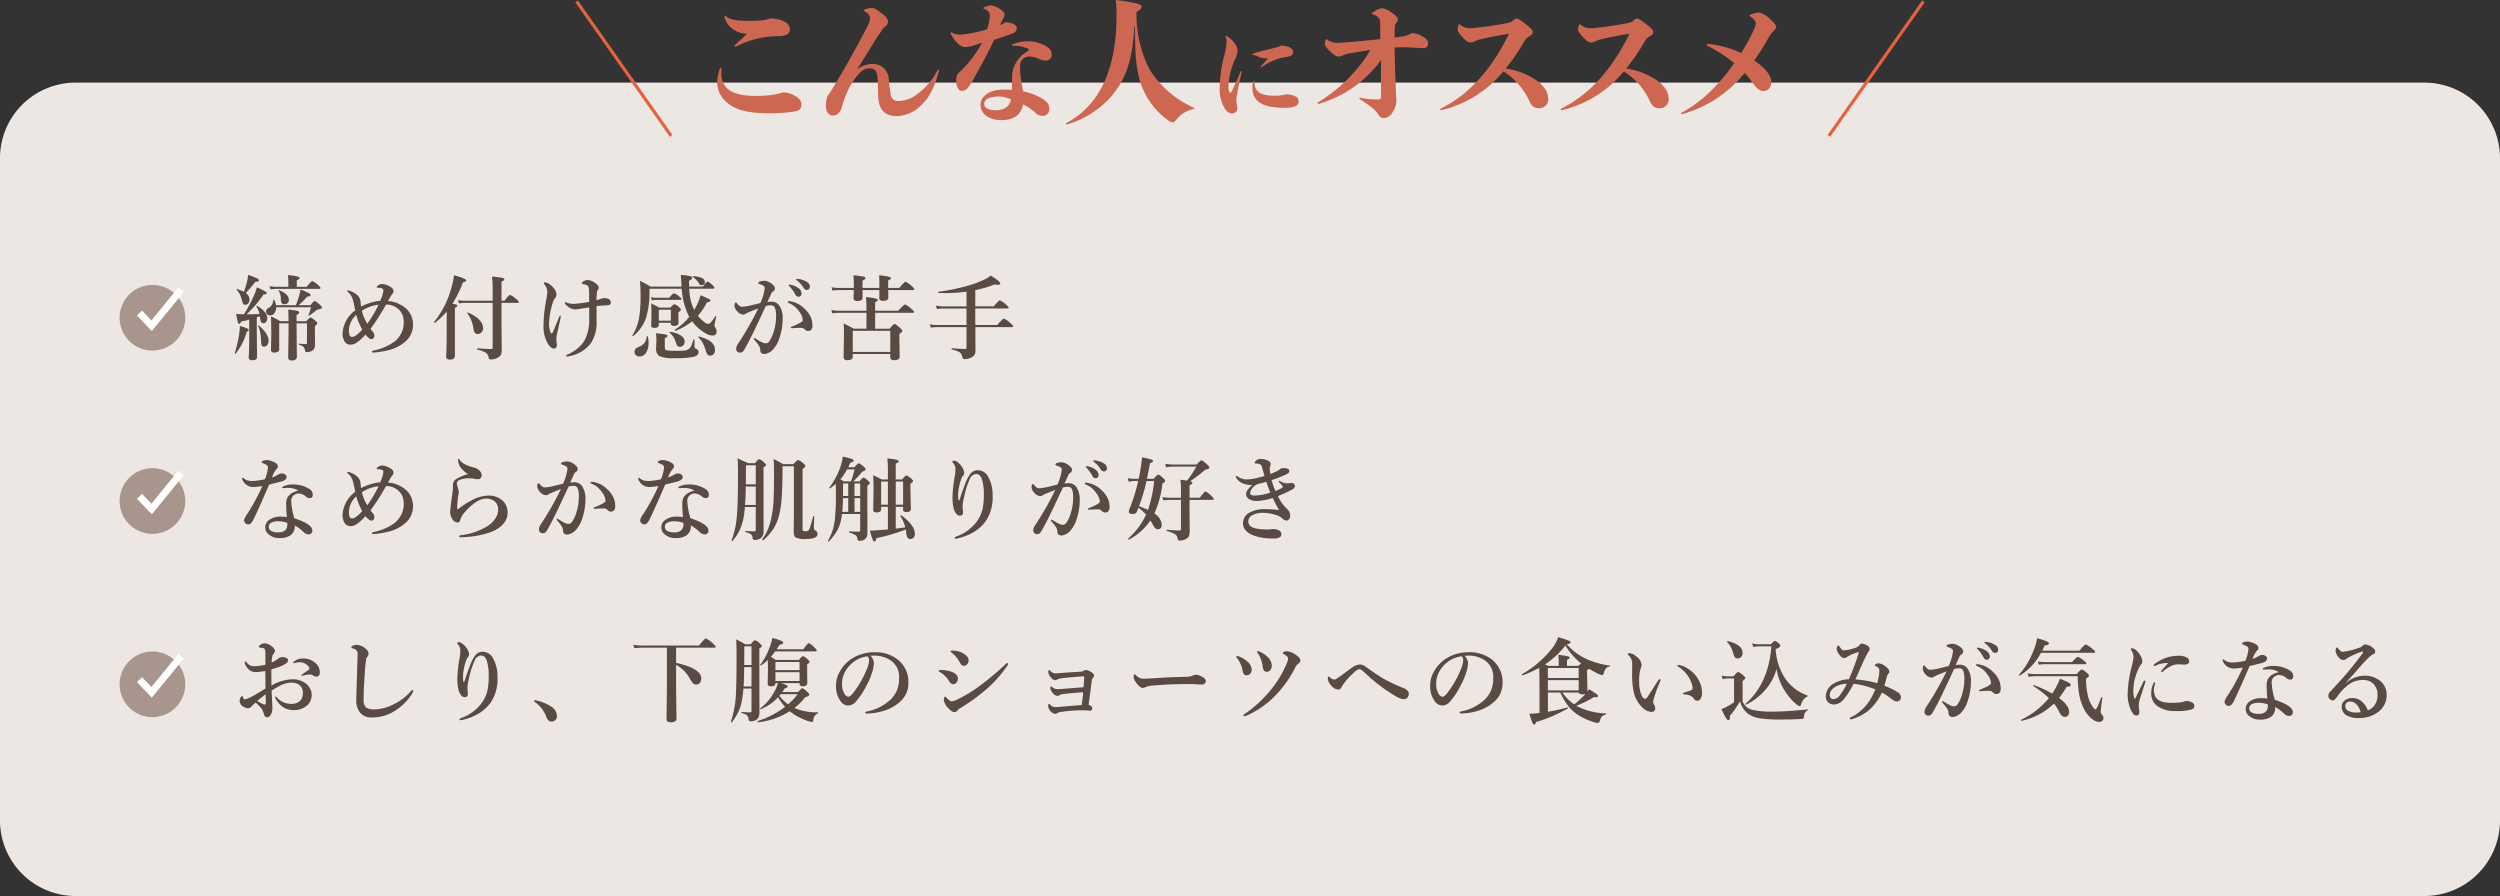 <svg xmlns="http://www.w3.org/2000/svg" width="509.626" height="182.648" viewBox="0 0 509.626 182.648"><rect x="0" y="0" width="509.626" height="182.648" fill="#333333" stroke="none"/><g transform="translate(-687.236 -11656.684)"><path d="M1223.339,2063.879h-478.8a15.414,15.414,0,0,1-15.414-15.414V1913.488a15.414,15.414,0,0,1,15.414-15.414h478.8a15.414,15.414,0,0,1,15.414,15.414v134.977a15.414,15.414,0,0,1-15.414,15.414" transform="translate(-41.891 9775.453)" fill="#ece7e3"/><path d="M766.892,1946a6.691,6.691,0,1,1-6.69-6.69,6.69,6.69,0,0,1,6.69,6.69" transform="translate(-41.891 9775.453)" fill="#a8958e"/><path d="M757.566,1945.039l2.467,2.6,6.019-7.375" transform="translate(-41.891 9775.453)" fill="none" stroke="#fff" stroke-miterlimit="10" stroke-width="1.436"/><path d="M766.892,1983.365a6.691,6.691,0,1,1-6.69-6.69,6.69,6.69,0,0,1,6.69,6.69" transform="translate(-41.891 9775.453)" fill="#a8958e"/><path d="M757.566,1982.4l2.467,2.595,6.019-7.375" transform="translate(-41.891 9775.453)" fill="none" stroke="#fff" stroke-miterlimit="10" stroke-width="1.436"/><path d="M766.892,2020.73a6.691,6.691,0,1,1-6.69-6.69,6.69,6.69,0,0,1,6.69,6.69" transform="translate(-41.891 9775.453)" fill="#a8958e"/><path d="M757.566,2019.77l2.467,2.6,6.019-7.376" transform="translate(-41.891 9775.453)" fill="none" stroke="#fff" stroke-miterlimit="10" stroke-width="1.436"/><g transform="translate(0 390.641)"><path d="M876.186,1896.1a4.072,4.072,0,0,0,.791,2.73c.973,1.2,2.738,1.949,6.237,1.949a22.862,22.862,0,0,0,3.559-.239,16.16,16.16,0,0,0,1.978-.48c1.674.03,3.742,1.11,3.742,2.4,0,1.02-.486,1.35-1.612,1.529a34,34,0,0,1-4.838.33c-4.9,0-7.241-.78-9.066-2.49a5.28,5.28,0,0,1-1.644-3.959,9.081,9.081,0,0,1,.548-2.64.154.154,0,0,1,.152-.119.183.183,0,0,1,.183.209,7.038,7.038,0,0,0-.03.78m5.233-8.01a4.85,4.85,0,0,1-3.773-1.739,4.473,4.473,0,0,1-.882-1.8c0-.09,0-.149.06-.149s.091,0,.243.12c.944.779,2.313.96,4.565.96.851,0,1.886-.031,2.525-.09a7.058,7.058,0,0,0,2.038-.42c2.8.149,3.955,1.17,3.955,2.22,0,.87-.638,1.349-2.129,1.41a24.277,24.277,0,0,0-3.286.239,19.942,19.942,0,0,0-5.477,1.83.52.52,0,0,1-.243.061.14.14,0,0,1-.153-.12c0-.09.062-.151.153-.241.7-.66,1.7-1.59,2.4-2.28" transform="translate(-41.891 9384.813)" fill="#ce6752"/><path d="M920.542,1895.621c-.86,3.338-1.942,5.473-3.664,7.087a7.263,7.263,0,0,1-4.968,2.188c-2.138,0-3.553-1.039-3.747-3.693-.083-1.148-.028-2.653-.167-4.3-.083-1.23-.666-1.751-1.582-1.751-.722,0-1.415.219-2.47,1.423a14.2,14.2,0,0,0-2.082,3.338,20.651,20.651,0,0,0-1.11,3.119c-.333,1.149-1,1.75-1.8,1.75s-1.471-.573-1.471-2.023a5.779,5.779,0,0,1,.334-1.971,12.029,12.029,0,0,0,1.082-1.614c2.692-4.4,4.69-8.043,7.078-12.612a3.628,3.628,0,0,0,.5-1.641c0-.493-.361-1.014-1.166-1.424-.111-.054-.139-.108-.139-.163s.028-.083.139-.137a4.669,4.669,0,0,1,1.5-.328c.527,0,.888.163,2.248,1.23.777.6,1.083,1.122,1.083,1.505a1.082,1.082,0,0,1-.556,1.012,3.489,3.489,0,0,0-.776.931c-1.582,2.244-2.721,4.323-4.942,7.8a5.51,5.51,0,0,1,3.081-1.095,3.252,3.252,0,0,1,3.359,3.146c.111.822.167,1.86.388,3.01a1.441,1.441,0,0,0,1.666,1.4,6.138,6.138,0,0,0,3.608-1.287,13.872,13.872,0,0,0,4.274-4.952c.056-.109.112-.165.2-.165.055,0,.111.056.111.165Z" transform="translate(-41.891 9384.813)" fill="#ce6752"/><path d="M930.7,1885.881a9.883,9.883,0,0,0,.2-1.613c0-.466-.279-.876-1.2-1.259-.138-.054-.138-.082-.138-.136s.028-.082.25-.192a3.577,3.577,0,0,1,1.36-.356,4.665,4.665,0,0,1,1.665.657c.805.52,1.083.82,1.083,1.177a2.607,2.607,0,0,1-.389,1.012c-.194.382-.361.738-.555,1.176a5.176,5.176,0,0,0,1.11-.575c1.5.082,2.276.521,2.3,1.177a1.049,1.049,0,0,1-.666,1.04c-1.361.492-2.581.9-3.942,1.367-1.166,2.49-2.359,4.679-4,7.634a13.966,13.966,0,0,1-1.5,2.325,1.755,1.755,0,0,1-1.11.438c-.611,0-1.11-.848-1.11-1.97a2.543,2.543,0,0,1,.416-1.669,7.309,7.309,0,0,0,1.083-1.012,24.085,24.085,0,0,0,3.774-5.171q-.584.205-1.249.41a7.447,7.447,0,0,1-2.165.493,2.436,2.436,0,0,1-1.415-.629,6.239,6.239,0,0,1-1.5-2,.811.811,0,0,1-.083-.3c0-.055.054-.082.11-.082a.747.747,0,0,1,.278.109,3.211,3.211,0,0,0,1.666.356,17.517,17.517,0,0,0,2.359-.328,30.323,30.323,0,0,0,3.025-.767,13.056,13.056,0,0,0,.333-1.314m4.746,11.437a6.1,6.1,0,0,1,3.136-5.608c.14-.082.306-.192.306-.329,0-.082-.112-.164-.222-.218a6.76,6.76,0,0,0-3.109-.6.13.13,0,0,1-.139-.137c0-.054.028-.109.139-.164a8.415,8.415,0,0,1,2.915-.6,7.232,7.232,0,0,1,3.719.875c.888.492,1.333.958,1.333,1.86a1.157,1.157,0,0,1-1.3,1.177,3.828,3.828,0,0,1-1.36-.355,3.741,3.741,0,0,0-1.75-.439,1.819,1.819,0,0,0-2.025,2.053,18.131,18.131,0,0,0,.139,2.352c.083.684.25,1.56.471,2.654a13.37,13.37,0,0,1,3.969,1.532c.972.63,1.361,1.1,1.361,2.024a1.35,1.35,0,0,1-1.332,1.478,2.323,2.323,0,0,1-1.667-.793,10.018,10.018,0,0,0-2.358-1.56c-.361,2.025-1.722,3.2-4.414,3.2-2.442,0-4.246-1.258-4.246-3.091,0-1.806,1.942-3.12,4.413-3.12a16.5,16.5,0,0,1,1.971.055c0-.847.055-1.669.055-2.243m-2.775,3.584c-1.888.027-2.915.574-2.915,1.505,0,.82.806,1.313,2.442,1.286,1.722-.027,2.748-.794,3.026-2.217a6.226,6.226,0,0,0-2.553-.574" transform="translate(-41.891 9384.813)" fill="#ce6752"/><path d="M960.8,1884.213a24.2,24.2,0,0,0,2.748,11.3,20.48,20.48,0,0,0,8.909,7.66c.167.055.167.246,0,.274a6.046,6.046,0,0,0-3.553,2.189c-.333.437-.5.519-.721.519a1.574,1.574,0,0,1-.888-.382,15.036,15.036,0,0,1-5.995-8.837c-.611-2.846-.777-4.214-.806-10.315l-.138.082c-.361,7.3-1.971,10.889-4.608,14.063a19.105,19.105,0,0,1-9.1,5.827c-.167.055-.306-.192-.167-.274a16.73,16.73,0,0,0,6.8-6.566c2.025-3.255,3.441-8.562,3.441-14.828a26.017,26.017,0,0,0-.139-3.693c4.635.574,5.274.984,5.274,1.313,0,.41-.2.6-1.055,1.121Z" transform="translate(-41.891 9384.813)" fill="#ce6752"/><path d="M980.775,1890a2.478,2.478,0,0,1,.616,1.54,5.734,5.734,0,0,1-.66,2.148,15.587,15.587,0,0,0-1.189,4.8c0,1.194.2,1.65.353,1.65.132,0,.242-.13.374-.391.594-1.236,1.21-2.647,1.738-3.884.044-.108.088-.152.132-.152.065,0,.11.065.11.174-.4,1.714-.77,3.537-.946,4.643a10.637,10.637,0,0,0-.154,1.172,4.248,4.248,0,0,0,.088.716,3.953,3.953,0,0,1,.132.89,1.04,1.04,0,0,1-1.123,1.041c-.616,0-1.011-.347-1.473-1.041a7.666,7.666,0,0,1-1.013-4.319,28.01,28.01,0,0,1,.946-6.466,12.876,12.876,0,0,0,.462-2.668,2.823,2.823,0,0,0-.2-1.15.241.241,0,0,1-.021-.108c0-.044.021-.087.065-.087a.31.31,0,0,1,.133.043,5.633,5.633,0,0,1,1.628,1.454m6.226,1.475c.748-.173,1.607-.412,2.487-.651a2.507,2.507,0,0,0,.748-.282c1.541-.022,2.509.607,2.509,1.259,0,.542-.309.846-1.254,1.019a11.418,11.418,0,0,0-5.106,2.04.292.292,0,0,1-.176.065.08.08,0,0,1-.088-.086c0-.044,0-.044.088-.153.418-.455.924-1,1.254-1.367.067-.064.089-.087.089-.13s-.044-.065-.133-.065a3.388,3.388,0,0,1-1.649-.3,4.229,4.229,0,0,0-1.276-.412c-.132-.021-.177-.021-.177-.065,0-.065.066-.086.2-.152a15.752,15.752,0,0,1,2.486-.716m-2.068,7.312c.33,1.389,1.717,1.932,3.719,1.932a8.487,8.487,0,0,0,2.112-.153,3.352,3.352,0,0,1,.771-.108,2.053,2.053,0,0,1,.483.044c1.475.282,1.826.759,1.826,1.323a1.027,1.027,0,0,1-.7,1.064,5.686,5.686,0,0,1-2.135.3c-3.257,0-6.579-.564-6.579-4.123a4.344,4.344,0,0,1,.154-1.236c.044-.131.066-.152.132-.152s.111.065.111.152a4.119,4.119,0,0,0,.109.954" transform="translate(-41.891 9384.813)" fill="#ce6752"/><path d="M1010.667,1893.46a24.064,24.064,0,0,1-12.712,8.946c-.194,0-.25-.027-.25-.136,0-.082.027-.137.166-.219a31.875,31.875,0,0,0,10.631-10.615c-1.388.191-2.8.41-4.163.656a6.337,6.337,0,0,0-1.472.437,2.022,2.022,0,0,1-.888.219c-.5,0-.971-.355-1.86-1.2-.443-.439-.915-.958-.915-1.341a3.151,3.151,0,0,1,.139-.794c.054-.191.083-.191.138-.191a.372.372,0,0,1,.2.082,3.5,3.5,0,0,0,2.109.657c.694,0,1.915-.109,3.858-.273,1.527-.137,3.192-.3,4.857-.494l-.027-3.5c-.029-.82-.528-1.175-1.472-1.531-.139-.055-.222-.083-.222-.165,0-.054.056-.109.2-.219a4.739,4.739,0,0,1,1.8-.875,3.428,3.428,0,0,1,1.888.793c1.138.794,1.388,1.122,1.388,1.478a1.146,1.146,0,0,1-.3.711c-.278.329-.333.767-.333,2.244v.738c.416-.054.638-.082,1.442-.191a4.161,4.161,0,0,0,1.416-.383,1.817,1.817,0,0,1,.888-.3,4.448,4.448,0,0,1,1.86.629c.972.492,1.194.9,1.194,1.478a.843.843,0,0,1-.833.929c-.416,0-1.138-.027-1.971-.082-.888-.054-1.748-.082-2.525-.082-.389,0-.889.028-1.471.055.027,2.408.083,4.4.139,5.992.11,2.818.138,3.584.221,4.788a4.486,4.486,0,0,1-.8,2.435,2.174,2.174,0,0,1-1.777,1.177,1.322,1.322,0,0,1-1.138-.767,6.069,6.069,0,0,0-1.554-1.587c-.527-.383-1.083-.82-2.109-1.45-.139-.082-.167-.164-.167-.219,0-.082.028-.137.167-.137a17.788,17.788,0,0,0,3.5.356c.583,0,.749-.191.749-.629,0-.958-.028-3.475-.028-5.226Z" transform="translate(-41.891 9384.813)" fill="#ce6752"/><path d="M1022.9,1903.693c-.139,0-.194-.082-.194-.164s.028-.11.111-.165c4.829-2.353,9.909-6.977,13.905-15.238-1.553.218-3.747.629-5.717,1.093a5.965,5.965,0,0,0-1.194.411,2,2,0,0,1-.916.247c-.416,0-.722-.082-1.692-1.15-.833-.9-.945-1.231-.945-1.532a3.322,3.322,0,0,1,.195-.875c.055-.137.083-.164.138-.164s.056,0,.167.082a2.86,2.86,0,0,0,1.943.738c.444,0,.75-.027,1.36-.082,2.082-.219,4.192-.547,6.024-.9.943-.193,1.137-.275,1.387-.521a1.272,1.272,0,0,1,.777-.465c.278,0,.75.247,1.943,1.177,1.055.848,1.388,1.176,1.388,1.56s-.139.519-.666.875a2.306,2.306,0,0,0-.972.9,42.669,42.669,0,0,1-3.887,5.691,14.542,14.542,0,0,1,5.995,2.215,7.18,7.18,0,0,1,1.945,1.806,3.521,3.521,0,0,1,.721,2,1.8,1.8,0,0,1-1.916,2.052c-.97,0-1.5-.438-2.025-1.7a14.192,14.192,0,0,0-5.19-5.8,23.291,23.291,0,0,1-12.629,7.907Z" transform="translate(-41.891 9384.813)" fill="#ce6752"/><path d="M1047.459,1903.693c-.139,0-.194-.082-.194-.164s.028-.11.111-.165c4.829-2.353,9.909-6.977,13.905-15.238-1.553.218-3.747.629-5.718,1.093a5.951,5.951,0,0,0-1.193.411,1.992,1.992,0,0,1-.916.247c-.416,0-.722-.082-1.692-1.15-.833-.9-.945-1.231-.945-1.532a3.322,3.322,0,0,1,.195-.875c.055-.137.083-.164.138-.164s.056,0,.167.082a2.86,2.86,0,0,0,1.943.738c.444,0,.75-.027,1.36-.082,2.082-.219,4.192-.547,6.024-.9.943-.193,1.137-.275,1.387-.521a1.272,1.272,0,0,1,.777-.465c.278,0,.75.247,1.943,1.177,1.055.848,1.388,1.176,1.388,1.56s-.139.519-.666.875a2.306,2.306,0,0,0-.972.9,42.76,42.76,0,0,1-3.886,5.691,14.552,14.552,0,0,1,5.995,2.215,7.176,7.176,0,0,1,1.944,1.806,3.521,3.521,0,0,1,.721,2,1.8,1.8,0,0,1-1.915,2.052c-.971,0-1.5-.438-2.026-1.7a14.192,14.192,0,0,0-5.19-5.8,23.291,23.291,0,0,1-12.629,7.907Z" transform="translate(-41.891 9384.813)" fill="#ce6752"/><path d="M1078.374,1901.75a26.567,26.567,0,0,1-6.356,2.763c-.139,0-.195-.055-.195-.137s.029-.137.14-.191a27.344,27.344,0,0,0,5.023-3.557,40.554,40.554,0,0,0,5.662-6.512,25.284,25.284,0,0,0-5.44-3.529.259.259,0,0,1-.166-.219c0-.109.11-.191.277-.191a20.776,20.776,0,0,1,6.745,1.86,37.071,37.071,0,0,0,2.526-4.624,3.539,3.539,0,0,0,.444-1.476q0-.576-1.166-1.4c-.139-.109-.139-.109-.139-.164s.056-.109.278-.191a5.986,5.986,0,0,1,1.721-.384,4.746,4.746,0,0,1,2.359,1.45c.972.876,1.083,1.122,1.083,1.505,0,.3-.14.492-.528.82a6.813,6.813,0,0,0-1,1.341,53.834,53.834,0,0,1-2.915,4.651c2.137,1.423,3.47,3.01,3.47,4.3,0,1.341-.75,1.915-1.637,1.915-.722,0-1.333-.492-2.166-1.7a18.646,18.646,0,0,0-1.61-1.97,25.785,25.785,0,0,1-6.411,5.637" transform="translate(-41.891 9384.813)" fill="#ce6752"/><line x2="19.267" y2="27.407" transform="translate(804.777 11266.332)" fill="none" stroke="#e5613f" stroke-miterlimit="10" stroke-width="0.659"/><line x1="19.267" y2="27.407" transform="translate(1060.055 11266.332)" fill="none" stroke="#e5613f" stroke-miterlimit="10" stroke-width="0.659"/></g><g transform="translate(-0.106 793.129)"><path d="M12.433-10.682a.341.341,0,0,1,.147-.266,2.73,2.73,0,0,1,1.861-.623,3.69,3.69,0,0,1,2.5.9,2.467,2.467,0,0,1,.9,1.925q0,.862-.715.862a1.044,1.044,0,0,1-.559-.165A.981.981,0,0,0,16-8.3q-.358,0-.578.018a4.975,4.975,0,0,0-.715.128q-.44.092-.458.092-.147,0-.147-.092t.248-.248q1.137-.789,1.247-.88a.363.363,0,0,0,.128-.248.425.425,0,0,0-.073-.257,2.221,2.221,0,0,0-2-1.018,2.593,2.593,0,0,0-.789.119l-.183.064a.359.359,0,0,1-.119.028Q12.433-10.59,12.433-10.682ZM7.986-6.051A9.07,9.07,0,0,1,12.3-7.344a4.433,4.433,0,0,1,2.421.678,3.1,3.1,0,0,1,1.119,1.183,2.717,2.717,0,0,1,.348,1.329,2.787,2.787,0,0,1-1.219,2.366,3.929,3.929,0,0,1-2.375.734A3.858,3.858,0,0,1,9.27-2.723,3.229,3.229,0,0,1,8.71-3.7q0-.092.11-.092a.322.322,0,0,1,.248.128A3.794,3.794,0,0,0,12-2.329a2.5,2.5,0,0,0,1.843-.623,2.246,2.246,0,0,0,.541-1.65,1.833,1.833,0,0,0-.9-1.705,2.975,2.975,0,0,0-1.5-.358,6.135,6.135,0,0,0-2.741.9q-.348.193-1.219.715.037,1.109.11,2.457.037.678.037.926a3.876,3.876,0,0,1-.147,1.2q-.348.88-.926.88-.477,0-.633-.623a3.373,3.373,0,0,0-.605-1.284,11.457,11.457,0,0,0-1.091-1.1,9.66,9.66,0,0,0-.862.807,1,1,0,0,1-.752.358,1.608,1.608,0,0,1-.825-.284A1.424,1.424,0,0,1,1.5-2.952a1.271,1.271,0,0,1,.229-.724q.165-.248.275-.248t.156.147a1.679,1.679,0,0,0,.2.449.286.286,0,0,0,.211.083.973.973,0,0,0,.11-.009,9.055,9.055,0,0,0,1.953-.917q.623-.358,2.136-1.274,0-.6-.018-2.045-.009-1.027-.018-1.54a16.8,16.8,0,0,1-2.026.238A2.177,2.177,0,0,1,2.952-9.82a1.637,1.637,0,0,1-.413-.917q0-.248.128-.248.1,0,.358.321a1.748,1.748,0,0,0,1.43.669,11.936,11.936,0,0,0,2.3-.312v-2.035a2.976,2.976,0,0,0-.073-.9.449.449,0,0,0-.339-.431,1.563,1.563,0,0,0-.486-.092q-.431,0-.431-.156a.513.513,0,0,1,.3-.449,1.692,1.692,0,0,1,.825-.3,2.346,2.346,0,0,1,1.329.486q.807.587.807,1.036a.844.844,0,0,1-.165.5l-.138.156a1.378,1.378,0,0,0-.147.22,4.615,4.615,0,0,0-.2,1.5,4.974,4.974,0,0,0,1.293-.761,1.316,1.316,0,0,1,.9-.321,1.554,1.554,0,0,1,.889.211.481.481,0,0,1,.238.4.722.722,0,0,1-.1.413,1.673,1.673,0,0,1-.4.339,7.5,7.5,0,0,1-1.238.605,17.221,17.221,0,0,1-1.65.523Q7.968-7.06,7.986-6.051ZM6.8-4.282Q5.611-3.374,5.089-2.9q.284.174.926.513a1.448,1.448,0,0,0,.623.2q.183,0,.183-.266Q6.822-3.686,6.8-4.282ZM27.521-11.9a2.736,2.736,0,0,0-.2.312A27.781,27.781,0,0,0,27-8.279q-.22,2.962-.22,4.859a2.556,2.556,0,0,0,.431,1.788,2.816,2.816,0,0,0,1.806.431A8.929,8.929,0,0,0,33.1-2.347a10.661,10.661,0,0,0,3.282-2.531q.211-.248.339-.248.183,0,.183.193a1.6,1.6,0,0,1-.248.523A10.755,10.755,0,0,1,33.4-1.073,9.1,9.1,0,0,1,31.17.037a8.92,8.92,0,0,1-2.778.413A2.857,2.857,0,0,1,26.008-.6a3.86,3.86,0,0,1-.734-2.466v-.147q.046-1.733.147-4.951.092-2.851.128-4.126a1.485,1.485,0,0,0-.147-.825,1.147,1.147,0,0,0-.568-.413q-.578-.211-.578-.321,0-.174.321-.339a2.085,2.085,0,0,1,.862-.165,2.891,2.891,0,0,1,1.806.844,1.3,1.3,0,0,1,.541.963A1.121,1.121,0,0,1,27.521-11.9ZM47.34-6.95q.477-1.513,1.073-3.062a8.781,8.781,0,0,1,1.027-2.081,1.909,1.909,0,0,1,1.6-.862,2.4,2.4,0,0,1,2.109,1.329,7.47,7.47,0,0,1,.917,3.888,8.587,8.587,0,0,1-1.293,5A7.985,7.985,0,0,1,50.32-.413,11.429,11.429,0,0,1,47.093.908,2.113,2.113,0,0,1,46.552,1Q46.3,1,46.3.807q0-.1.339-.238a8.809,8.809,0,0,0,4.447-3.42,7.008,7.008,0,0,0,.954-2.32,14.063,14.063,0,0,0,.229-2.806,9.865,9.865,0,0,0-.376-3.117q-.376-1.091-1.164-1.091a1.512,1.512,0,0,0-1.293.972,16.162,16.162,0,0,0-1.146,3.557,11.521,11.521,0,0,0-.358,2.008v.138l.1,1.119q0,.7-.66.7a.975.975,0,0,1-.761-.449,2.482,2.482,0,0,1-.458-.926,9.025,9.025,0,0,1-.266-2.512,26.137,26.137,0,0,1,.458-4.1,10.628,10.628,0,0,0,.147-1.614,1.843,1.843,0,0,0-.486-1.146q-.156-.183-.156-.238,0-.229.413-.229a1,1,0,0,1,.541.229,3.665,3.665,0,0,1,1.238,1.44,1.81,1.81,0,0,1,.229.807.823.823,0,0,1-.248.605,1.587,1.587,0,0,0-.312.559A10.679,10.679,0,0,0,47.038-8a6.52,6.52,0,0,0,.055,1.091q.028.1.1.1Q47.294-6.812,47.34-6.95ZM61.658-2.723q-.128-.092-.128-.183,0-.174.165-.174a9.149,9.149,0,0,1,3.292,1.293,2.357,2.357,0,0,1,1.2,1.9,1.135,1.135,0,0,1-.33.853,1.061,1.061,0,0,1-.8.312q-.66,0-1-.844A6.439,6.439,0,0,0,61.658-2.723ZM90.472-13.781v3.1q5.135,1.128,5.135,3.209a1.274,1.274,0,0,1-.321.9.919.919,0,0,1-.7.3.882.882,0,0,1-.678-.266,10.472,10.472,0,0,1-.789-1.2A6.819,6.819,0,0,0,91.93-9.224a8.764,8.764,0,0,0-1.458-1.064V-5.7L90.555.623q0,.807-1.146.807-.889,0-.889-.66L88.6-5.575v-8.206H83.678a16.858,16.858,0,0,0-1.724.11l-.211-.688a14.353,14.353,0,0,0,1.971.147H95.148Q96.3-15.66,96.542-15.66a5.273,5.273,0,0,1,1.394,1q.623.523.623.7t-.257.183Zm21.415,7.225A6.841,6.841,0,0,1,113-6.143q.211.119.211.266,0,.284-.623.413a6.764,6.764,0,0,1-.449.734h3.209q.66-.789.862-.789t1,.734q.413.385.413.578,0,.293-.825.532a13.564,13.564,0,0,1-2.2,2.191,11.506,11.506,0,0,0,4.759.88q.073,0,.073.1a.121.121,0,0,1-.073.128,1.551,1.551,0,0,0-.917,1.329q-.055.413-.229.413a4.735,4.735,0,0,1-1.073-.266A12.976,12.976,0,0,1,114.8,0a10.769,10.769,0,0,1-1.164-.825A15.107,15.107,0,0,1,107.2,1.43q-.119.028-.119-.174,0-.073.046-.092a18,18,0,0,0,5.565-2.888,12.486,12.486,0,0,1-1.43-1.953,9.541,9.541,0,0,1-3.548,2.448.081.081,0,0,1-.037.009q-.092,0-.092-.11a.071.071,0,0,1,.028-.064,10.627,10.627,0,0,0,3.035-3.677,7.97,7.97,0,0,0,.578-1.485h-.5q0,.66-.88.66-.7,0-.7-.523L109.2-9.6q0-1.164-.055-1.669a6.724,6.724,0,0,1-1.357,1.109.062.062,0,0,1-.046.018q-.119,0-.119-.11a.053.053,0,0,1,.018-.037,14.358,14.358,0,0,0,1.916-3.6,10.623,10.623,0,0,0,.541-1.88,14.786,14.786,0,0,1,1.843.6q.358.174.358.367a.279.279,0,0,1-.156.266,3.073,3.073,0,0,1-.6.183q-.257.449-.559.9h5.428q.871-1.256,1.128-1.256a4.032,4.032,0,0,1,1.128.88q.468.44.468.623t-.248.183h-8.206q-.458.614-.88,1.082.028.028.477.33l.477.33h4.759q.614-.77.825-.77t.954.642q.376.348.376.523,0,.22-.486.523v.623l.037,3.136q0,.7-.917.7-.66,0-.66-.568v-.073Zm-.358,2.595a8.817,8.817,0,0,0,1.77,1.724A12.438,12.438,0,0,0,115.252-4.3h-3.438Zm4.117-3.026V-8.775h-4.924v1.788Zm0-2.219v-1.65h-4.924v1.65Zm-9.8,3.759h-1.65a22.058,22.058,0,0,1-.266,2.219,9.773,9.773,0,0,1-.834,2.677,12.385,12.385,0,0,1-1.265,1.99.062.062,0,0,1-.055.028q-.138,0-.138-.128a.037.037,0,0,1,.009-.028,21.767,21.767,0,0,0,.954-4.52q.2-2.347.2-9.224,0-1.183-.073-3.044.935.458,1.806,1h1.146q.669-.825.88-.825a2.793,2.793,0,0,1,.99.66q.394.367.394.541t-.5.486v2.145l.018,10.948A1.887,1.887,0,0,1,107.082.7a1.762,1.762,0,0,1-1.384.523.4.4,0,0,1-.44-.376,1.282,1.282,0,0,0-.4-.889,3.078,3.078,0,0,0-1-.4q-.073-.018-.073-.128t.073-.1q1.009.073,1.687.073.3,0,.3-.33Zm0-.431V-9.82h-1.5q0,1.971-.11,3.943Zm0-4.374v-3.8h-1.467v.413l-.018,3.383Zm24.248-1.88a2.315,2.315,0,0,1,.7,1.54,6.974,6.974,0,0,1-.413,1.99,13.153,13.153,0,0,1-1.183,2.7A14.916,14.916,0,0,1,127.1-2.76a2.088,2.088,0,0,1-1.559.77,1.834,1.834,0,0,1-1.421-.734,4.953,4.953,0,0,1-1.036-3.42,5.464,5.464,0,0,1,.807-2.851,7.46,7.46,0,0,1,2.54-2.631,8.449,8.449,0,0,1,4.539-1.219,7.292,7.292,0,0,1,4.658,1.467,5.8,5.8,0,0,1,2.2,4.768,4.97,4.97,0,0,1-1.724,3.869,8.68,8.68,0,0,1-2.787,1.669,12.437,12.437,0,0,1-3.851.715q-.413,0-.413-.193,0-.156.358-.238a9.6,9.6,0,0,0,4.832-2.457,5.8,5.8,0,0,0,1.329-2.035,6.759,6.759,0,0,0,.358-2.329,4,4,0,0,0-1.65-3.53,5.906,5.906,0,0,0-3.007-1.018q-.193-.009-.458-.009A5.848,5.848,0,0,0,130.092-12.13Zm-.623.11a5.931,5.931,0,0,0-3.246,1.5,5.944,5.944,0,0,0-1.6,2.311,4.727,4.727,0,0,0-.321,1.779,3.84,3.84,0,0,0,.468,2.026q.4.623.834.623.449,0,1.293-1.2a19.993,19.993,0,0,0,2.521-4.6,4.533,4.533,0,0,0,.394-1.6A.963.963,0,0,0,129.469-12.02Zm17.151-.77q-.193-.138-.193-.238,0-.156.321-.156a4.546,4.546,0,0,1,2.008.431q1.339.688,1.339,1.522a1.225,1.225,0,0,1-.284.844.922.922,0,0,1-.715.3.585.585,0,0,1-.431-.174,2.7,2.7,0,0,1-.358-.523A6.3,6.3,0,0,0,146.62-12.79Zm1.238,11.773a.833.833,0,0,1-.678.376q-.513,0-1.256-.844a2.971,2.971,0,0,1-.88-1.65,1.129,1.129,0,0,1,.11-.5q.083-.183.156-.183.055,0,.275.22.669.752,1.091.752a3.011,3.011,0,0,0,1.128-.376,28.364,28.364,0,0,0,4.6-2.8,54.389,54.389,0,0,0,5.116-4.291q.321-.321.44-.321a.162.162,0,0,1,.183.183.665.665,0,0,1-.128.321,25.108,25.108,0,0,1-4.355,4.887,37.914,37.914,0,0,1-5.226,3.768A1.961,1.961,0,0,0,147.858-1.018Zm-3.585-7.775q-.266-.1-.266-.238,0-.193.523-.193a6.247,6.247,0,0,1,1.9.3q1.485.477,1.485,1.449a1.218,1.218,0,0,1-.293.825.869.869,0,0,1-.688.321q-.431,0-.844-.66A4.987,4.987,0,0,0,144.273-8.793Zm29.245,3.081q.092-.944.156-1.98v-.073q0-.174-.156-.174-2.613.174-3.961.339a4.175,4.175,0,0,0-1.4.3,1.01,1.01,0,0,1-.477.147q-.367,0-.862-.623a1.679,1.679,0,0,1-.468-1.073q0-.358.183-.358.055,0,.174.11a1.573,1.573,0,0,0,.99.55,11.669,11.669,0,0,0,1.247-.073q2.155-.156,4-.266a1.378,1.378,0,0,0,.66-.211.85.85,0,0,1,.449-.128,2.065,2.065,0,0,1,.862.321q.77.431.77.844a.73.73,0,0,1-.266.468.68.68,0,0,0-.183.394q-.119.862-.33,2.485-.229,1.7-.348,2.595.733.2.734.7,0,.468-.394.468-.092,0-.77-.046l-1.036-.018a28.853,28.853,0,0,0-3.924.3,2.384,2.384,0,0,0-1.045.3.71.71,0,0,1-.376.128,1.305,1.305,0,0,1-.908-.523,1.71,1.71,0,0,1-.523-1.091q0-.413.183-.413a.3.3,0,0,1,.193.11,1.321,1.321,0,0,0,1.091.541q.422,0,1.164-.073.807-.083,4.2-.348.248-1.66.3-2.595-1.971.1-3.814.321a2.181,2.181,0,0,0-1.027.284.674.674,0,0,1-.394.128,1.356,1.356,0,0,1-.963-.605,1.716,1.716,0,0,1-.486-1.009q0-.321.165-.321a.521.521,0,0,1,.248.147,1.53,1.53,0,0,0,.9.413q.238,0,1.109-.055Zm24.926-1.311a.792.792,0,0,1-.2.541.62.62,0,0,1-.477.211q-.275,0-1.183-.037-.8-.055-1.6-.055-3.878,0-7.023.284a5.048,5.048,0,0,0-1.861.358.861.861,0,0,1-.5.147q-.614,0-1.5-1.293a1.748,1.748,0,0,1-.358-1.018q0-.449.229-.449.073,0,.238.165a2.618,2.618,0,0,0,.9.633,2.169,2.169,0,0,0,.678.083q.587,0,1.971-.092,3.759-.238,6.657-.3a3.458,3.458,0,0,0,1.458-.266,1.251,1.251,0,0,1,.532-.147,2.145,2.145,0,0,1,.844.183Q198.444-7.564,198.444-7.023Zm10.6-6.07a1.746,1.746,0,0,1,.431.147,5.257,5.257,0,0,1,1.724,1.2,2.46,2.46,0,0,1,.7,1.641,1.38,1.38,0,0,1-.312.926.888.888,0,0,1-.678.312.693.693,0,0,1-.678-.385,2.215,2.215,0,0,1-.183-.724,6.31,6.31,0,0,0-.954-2.613.721.721,0,0,1-.193-.339A.156.156,0,0,1,209.049-13.093Zm5.263.211a1.35,1.35,0,0,1,.743-.165,3.626,3.626,0,0,1,1.7.7q.99.633.99,1.219,0,.3-.523.688a2.054,2.054,0,0,0-.513.66,22.918,22.918,0,0,1-3.952,5.63A18.556,18.556,0,0,1,206.72.092a.96.96,0,0,1-.376.092q-.22,0-.22-.165,0-.11.266-.284a25.569,25.569,0,0,0,5.9-5.666,21.407,21.407,0,0,0,2.659-4.621,3.289,3.289,0,0,0,.3-.972.742.742,0,0,0-.266-.5,2.8,2.8,0,0,0-.733-.5q-.128-.055-.128-.147T214.312-12.882Zm-9.453.789a1.4,1.4,0,0,1,.3.092,5.17,5.17,0,0,1,1.916,1.183,2.143,2.143,0,0,1,.734,1.5,1.161,1.161,0,0,1-.348.9,1.043,1.043,0,0,1-.743.266q-.6,0-.752-.917a5.721,5.721,0,0,0-1.128-2.558.872.872,0,0,1-.147-.238Q204.693-12.094,204.858-12.094Zm29.822,4.639a32.828,32.828,0,0,0,4.071,1.9,2.273,2.273,0,0,1,.88.605.841.841,0,0,1,.211.578,1.291,1.291,0,0,1-.165.605,1.02,1.02,0,0,1-.944.486,3.581,3.581,0,0,1-1.348-.486A33.09,33.09,0,0,1,230.738-8.8q-.66-.605-.981-.605a1.709,1.709,0,0,0-.9.523A14.032,14.032,0,0,0,226.6-6.473a9.952,9.952,0,0,0-.578.9.676.676,0,0,1-.642.321A2.027,2.027,0,0,1,224-6.1a2.231,2.231,0,0,1-.678-1.339q0-.449.229-.449a.3.3,0,0,1,.183.11,1.383,1.383,0,0,0,.88.5.746.746,0,0,0,.449-.147q.752-.5.816-.55,2.026-1.5,2.586-1.87a2.622,2.622,0,0,1,1.43-.5,1.681,1.681,0,0,1,1.009.348q.174.138.642.458t.752.523Q233.471-8.188,234.681-7.454Zm16.528-4.676a2.315,2.315,0,0,1,.7,1.54,6.974,6.974,0,0,1-.413,1.99,13.153,13.153,0,0,1-1.183,2.7,14.916,14.916,0,0,1-2.09,3.136,2.088,2.088,0,0,1-1.559.77,1.834,1.834,0,0,1-1.421-.734,4.953,4.953,0,0,1-1.036-3.42,5.464,5.464,0,0,1,.807-2.851,7.46,7.46,0,0,1,2.54-2.631,8.449,8.449,0,0,1,4.539-1.219,7.292,7.292,0,0,1,4.658,1.467,5.8,5.8,0,0,1,2.2,4.768,4.97,4.97,0,0,1-1.724,3.869,8.681,8.681,0,0,1-2.787,1.669,12.437,12.437,0,0,1-3.851.715q-.413,0-.413-.193,0-.156.358-.238a9.6,9.6,0,0,0,4.832-2.457,5.8,5.8,0,0,0,1.329-2.035,6.759,6.759,0,0,0,.358-2.329,4,4,0,0,0-1.65-3.53,5.906,5.906,0,0,0-3.007-1.018q-.193-.009-.458-.009A5.848,5.848,0,0,0,251.209-12.13Zm-.623.11a5.931,5.931,0,0,0-3.246,1.5,5.944,5.944,0,0,0-1.6,2.311,4.727,4.727,0,0,0-.321,1.779,3.839,3.839,0,0,0,.468,2.026q.4.623.834.623.449,0,1.293-1.2a19.993,19.993,0,0,0,2.521-4.6,4.533,4.533,0,0,0,.394-1.6A.963.963,0,0,0,250.585-12.02ZM274-1.953a5.89,5.89,0,0,0,.743.394,13.971,13.971,0,0,0,5.254,1.183q.083,0,.083.11a.091.091,0,0,1-.064.1,1.823,1.823,0,0,0-.844.449,2.069,2.069,0,0,0-.376.807q-.128.468-.486.468a4.179,4.179,0,0,1-.789-.165A14.794,14.794,0,0,1,274.8.211a8.739,8.739,0,0,1-2.4-2.008,14.714,14.714,0,0,1-1.687-2.842h-2.521V-.715q1.889-.321,4.007-.88.11-.018.11.11a.1.1,0,0,1-.037.083A30.161,30.161,0,0,1,265.8,1.375q-.193.523-.431.523-.174,0-.394-.523-.193-.458-.559-1.678.9-.028,2.063-.165V-5.373q0-2.155-.055-4.3a26.133,26.133,0,0,1-3.411,1.54H263q-.119,0-.119-.183a.071.071,0,0,1,.027-.064,21.386,21.386,0,0,0,5.923-4.979,7.865,7.865,0,0,0,1.449-2.567,19.515,19.515,0,0,1,2.155.715q.385.174.385.339,0,.293-.779.376a11.419,11.419,0,0,0,3.383,2.714,16.127,16.127,0,0,0,5.345,1.641q.064.009.064.092,0,.11-.083.128a1.1,1.1,0,0,0-.734.376,2.924,2.924,0,0,0-.431.944q-.119.413-.33.413a2.959,2.959,0,0,1-.844-.284q-.752-.358-1.843-1.018a2.125,2.125,0,0,1-.394.284V-8.6l.083,3.6a.658.658,0,0,1-.018.174q.211-.293.33-.477a17.165,17.165,0,0,1,1.568,1,.541.541,0,0,1,.257.394q0,.229-.458.229a2.887,2.887,0,0,1-.367-.028A19.888,19.888,0,0,1,274-1.953Zm-.431-.266a23.385,23.385,0,0,0,1.99-1.8q.11-.119.3-.339a1.49,1.49,0,0,1-.605.092q-.669,0-.77-.376h-3.347A9.432,9.432,0,0,0,273.568-2.219ZM267.59-10.37q.22.092.669.3H270.4v-.862a11.435,11.435,0,0,0-.092-1.375q2.329.211,2.329.532,0,.193-.559.5v1.2h2.311q.11-.1.578-.5a12.582,12.582,0,0,1-3.191-3.686A17.172,17.172,0,0,1,267.59-10.37Zm6.877,5.3v-2.1h-6.281v2.1Zm0-2.531V-9.636h-6.281V-7.6Zm20.287-2.65a3.574,3.574,0,0,1,1.66.559,6.344,6.344,0,0,1,2.512,2.521,5.188,5.188,0,0,1,.678,2.457,2.36,2.36,0,0,1-.284,1.348.788.788,0,0,1-.651.394.758.758,0,0,1-.7-.358,1.734,1.734,0,0,0-.724-.66A3.708,3.708,0,0,0,296-4.263q-.284-.028-.284-.193,0-.1.358-.2a13.84,13.84,0,0,0,1.311-.449.465.465,0,0,0,.3-.449,3.43,3.43,0,0,0-.266-1.137,5.977,5.977,0,0,0-.633-1.247,6.485,6.485,0,0,0-1.953-1.916q-.248-.174-.248-.266Q294.588-10.251,294.753-10.251Zm-3.677,3.337a28.57,28.57,0,0,0-1.183,3.154,5.381,5.381,0,0,0-.248,1,1.162,1.162,0,0,0,.128.5,1.819,1.819,0,0,1,.3.807.783.783,0,0,1-.2.55.666.666,0,0,1-.513.22,2.687,2.687,0,0,1-1.8-.807,6.206,6.206,0,0,1-1.953-3.677,16.159,16.159,0,0,1-.248-3.081l.018-1.705q0-.5-.018-.9a2.224,2.224,0,0,0-.77-1.412q-.128-.128-.128-.2,0-.193.394-.193a2.205,2.205,0,0,1,1.348.678,2.373,2.373,0,0,1,1.073,1.65,1.4,1.4,0,0,1-.165.724,8.925,8.925,0,0,0-.321,2.7,7.409,7.409,0,0,0,.413,2.631q.348.917.825.917.2,0,.449-.339.018-.018,2.109-3.282.248-.376.367-.376.193,0,.193.138A.651.651,0,0,1,291.076-6.913Zm30,3.1a2.037,2.037,0,0,0-.779.605,3.843,3.843,0,0,0-.477.935q-.128.413-.3.413-.238,0-.807-.5a9.825,9.825,0,0,1-1.632-1.77A11.752,11.752,0,0,1,314.8-9.444,10.767,10.767,0,0,1,312.353-5a12.317,12.317,0,0,1-3.732,2.824.026.026,0,0,1-.018.009q-.1,0-.1-.165a.071.071,0,0,1,.027-.064q4.621-4.071,5.226-11.654H311.07a9.007,9.007,0,0,0-1.036.128l-.2-.77a3.528,3.528,0,0,0,1.183.211h2.622q.633-.678.834-.678t.789.5q.3.275.3.458,0,.358-.944.706A12.058,12.058,0,0,0,316.626-7.4a9.308,9.308,0,0,0,4.456,3.365.107.107,0,0,1,.073.11A.108.108,0,0,1,321.073-3.814Zm-13.194-8.9a1.14,1.14,0,0,1-.312.844.962.962,0,0,1-.724.284.638.638,0,0,1-.55-.266,2.826,2.826,0,0,1-.367-.9,4.928,4.928,0,0,0-1.2-2.191.1.1,0,0,1-.018-.055q0-.119.147-.119h.018Q307.879-14.377,307.879-12.717Zm13.276,11.7a1.292,1.292,0,0,0-.587.55,2.521,2.521,0,0,0-.183.88.383.383,0,0,1-.394.321q-1.43.128-4.566.128a24.3,24.3,0,0,1-4.2-.275,5.366,5.366,0,0,1-2.2-.871,4.745,4.745,0,0,1-1.678-2.567,21.01,21.01,0,0,1-2.081,3,2.02,2.02,0,0,1,.027.312q0,.532-.339.532-.376,0-1.394-2.265a7.056,7.056,0,0,0,1.329-.605,9.276,9.276,0,0,0,1.247-.807V-7.509h-1.3a3.405,3.405,0,0,0-1.009.165l-.211-.752a5.251,5.251,0,0,0,1.219.156h1.2q.733-.889.935-.889a3.035,3.035,0,0,1,1.036.7q.431.358.431.541,0,.147-.559.605V-2.76a4.242,4.242,0,0,0,.825,1.1,3.145,3.145,0,0,0,.954.5,16.587,16.587,0,0,0,4.263.413q2.861,0,7.225-.449.064-.009.064.064A.12.12,0,0,1,321.156-1.018ZM336.8-6.006a13.272,13.272,0,0,1,2.751,1.348,1.164,1.164,0,0,1,.605.926.911.911,0,0,1-.248.688.84.84,0,0,1-.633.211,1.59,1.59,0,0,1-.862-.358q-.147-.1-.568-.422a11.346,11.346,0,0,0-1.559-1.027,10.817,10.817,0,0,1-2.907,3.814A9.565,9.565,0,0,1,331.072.468a3.486,3.486,0,0,1-1.146.358q-.183,0-.183-.147a.264.264,0,0,1,.165-.248l.367-.193q.44-.229.6-.33a12.956,12.956,0,0,0,1.568-1.256,10.6,10.6,0,0,0,.926-1.073,12.235,12.235,0,0,0,1.559-2.851,16.147,16.147,0,0,0-4.438-1.146,16.165,16.165,0,0,1-2.045,3.227,2.7,2.7,0,0,1-1.916.99,1.673,1.673,0,0,1-1.238-.468,1.7,1.7,0,0,1-.449-1.256A3.049,3.049,0,0,1,326.525-6.5a6.374,6.374,0,0,1,3.026-.844,48.837,48.837,0,0,0,2-5.355.081.081,0,0,0,.009-.037q0-.11-.156-.11a.245.245,0,0,0-.092.018,8.741,8.741,0,0,0-2.173.954.82.82,0,0,1-.523.211,1.067,1.067,0,0,1-.844-.486,2.655,2.655,0,0,1-.715-1.366.894.894,0,0,1,.128-.5q.138-.229.248-.229.092,0,.284.339a3.311,3.311,0,0,0,.376.486.743.743,0,0,0,.5.183,8.1,8.1,0,0,0,1.8-.358q1.082-.3,1.3-.706a.569.569,0,0,1,.541-.3,2.452,2.452,0,0,1,1.219.5.665.665,0,0,1,.321.55.875.875,0,0,1-.128.422q-.018.037-.174.275-.092.156-.165.293-.422.734-.981,1.99-.238.541-.743,1.678-.422.963-.706,1.586a20.43,20.43,0,0,1,4.438.77,10.071,10.071,0,0,0,.449-2.494.932.932,0,0,0-.193-.633,1.851,1.851,0,0,0-.6-.385q-.174-.083-.174-.128,0-.11.248-.266a.947.947,0,0,1,.5-.147,2.436,2.436,0,0,1,1.412.587q.825.605.825,1.082a.7.7,0,0,1-.183.468,1.536,1.536,0,0,0-.284.458Q337.078-7.023,336.8-6.006Zm-7.665-.431a5.128,5.128,0,0,0-2.311.614,2.484,2.484,0,0,0-.917.834,1.445,1.445,0,0,0-.266.8,1.084,1.084,0,0,0,.165.614.742.742,0,0,0,.623.284,1.663,1.663,0,0,0,1.219-.715A12.572,12.572,0,0,0,329.138-6.436Zm26.888-7.326a3.614,3.614,0,0,1,1.559.651,1.482,1.482,0,0,1,.7,1.128.672.672,0,0,1-.174.468.578.578,0,0,1-.449.193.712.712,0,0,1-.633-.431,7.87,7.87,0,0,0-1.183-1.66q-.211-.2-.211-.238a.11.11,0,0,1,.092-.11.615.615,0,0,1,.165-.018A.347.347,0,0,1,356.026-13.762Zm1.5-1.183a4.106,4.106,0,0,1,1.779.578,1.208,1.208,0,0,1,.678.963.738.738,0,0,1-.193.532.528.528,0,0,1-.385.165.773.773,0,0,1-.7-.413A5.078,5.078,0,0,0,357.4-14.6q-.229-.165-.229-.22a.12.12,0,0,1,.055-.119.369.369,0,0,1,.147-.028A.938.938,0,0,1,357.53-14.945Zm.77,9.966q-.669,0-1.449.037-.413.037-.559.037-.211,0-.211-.128,0-.1.165-.174,2.283-.9,2.283-1.311a2.923,2.923,0,0,0-.559-1.54,6,6,0,0,0-1-1.192,4.69,4.69,0,0,0-1.164-.724q-.339-.138-.339-.266,0-.183.284-.183l.128.018a5.387,5.387,0,0,1,3.044,1.559,5.224,5.224,0,0,1,1.247,1.705,4.457,4.457,0,0,1,.33,1.77,1.078,1.078,0,0,1-.3.825.81.81,0,0,1-.486.211h-.083a.891.891,0,0,1-.688-.3A.952.952,0,0,0,358.3-4.979Zm-6.987-5.272a6.137,6.137,0,0,1,.981-.055,1.819,1.819,0,0,1,1.6,1.045,4.263,4.263,0,0,1,.541,2.219,12.552,12.552,0,0,1-.7,4.263A5.821,5.821,0,0,1,352.625-.77,2.871,2.871,0,0,1,350.791.358q-.954,0-.926-.844a1.76,1.76,0,0,0-.376-1,11.614,11.614,0,0,0-.807-1.009.46.46,0,0,1-.128-.229.13.13,0,0,1,.147-.147.447.447,0,0,1,.248.11,10.594,10.594,0,0,0,1.274.734,1.885,1.885,0,0,0,.715.2.861.861,0,0,0,.715-.339,6.823,6.823,0,0,0,.981-2.136,10.183,10.183,0,0,0,.449-2.98,4.261,4.261,0,0,0-.275-1.88.882.882,0,0,0-.834-.413,3.935,3.935,0,0,0-.981.147q-.284.605-.88,1.889-1.247,2.65-1.76,3.7-1.045,2.145-1.861,3.493a.886.886,0,0,1-.825.413.7.7,0,0,1-.523-.248.744.744,0,0,1-.193-.5,1.89,1.89,0,0,1,.358-1.009,63.6,63.6,0,0,0,4.144-7.253q-1.329.513-2.045.825a5.845,5.845,0,0,0-.541.266.678.678,0,0,1-.486.165,1.631,1.631,0,0,1-1.054-.5,2.425,2.425,0,0,1-.523-.669,1.34,1.34,0,0,1-.193-.605q0-.678.284-.678.1,0,.238.2.513.66.963.66a8.755,8.755,0,0,0,1.614-.229q.119-.018,2.173-.523a10.666,10.666,0,0,0,.889-3,.585.585,0,0,0-.284-.55,4.941,4.941,0,0,0-.733-.312q-.284-.11-.284-.193,0-.238.321-.339a2.936,2.936,0,0,1,.917-.147,2.314,2.314,0,0,1,1.091.348,3.133,3.133,0,0,1,.889.724.822.822,0,0,1,.165.523.74.74,0,0,1-.431.605,1.209,1.209,0,0,0-.394.578q-.092.22-.339.734Zm17.408-2.485a12.026,12.026,0,0,1-4.337,4.649.081.081,0,0,1-.037.009q-.128,0-.128-.138a.062.062,0,0,1,.018-.046,16.137,16.137,0,0,0,3.053-5.18,11.011,11.011,0,0,0,.642-2.256,13.958,13.958,0,0,1,1.962.633q.431.2.431.4,0,.376-.853.431-.257.559-.5,1.064h7.564q1.091-1.256,1.32-1.256a5.4,5.4,0,0,1,1.311.862q.587.477.587.642,0,.183-.248.183Zm2.631,10.352a13.516,13.516,0,0,1-6.565,3.512q-.138.028-.138-.174A.062.062,0,0,1,364.678.9a16.221,16.221,0,0,0,5.639-4.41,21.2,21.2,0,0,0-3.191-2.457.062.062,0,0,1-.018-.046.13.13,0,0,1,.147-.147.07.07,0,0,1,.027.009,27.369,27.369,0,0,1,3.7,1.724,11.9,11.9,0,0,0,.88-1.467,14.925,14.925,0,0,0,.7-1.54,13.918,13.918,0,0,1,1.8.779q.4.238.4.458,0,.394-.834.394a17.547,17.547,0,0,1-1.54,2.274q2.054,1.522,2.054,2.833a1.082,1.082,0,0,1-.266.77.775.775,0,0,1-.6.248.882.882,0,0,1-.623-.229,2.912,2.912,0,0,1-.5-.724A8.827,8.827,0,0,0,371.353-2.384Zm6.592-8.206q0,.183-.248.183h-8.334a6.624,6.624,0,0,0-1.091.11l-.211-.688a6.433,6.433,0,0,0,1.3.147h5.685q.963-1.073,1.183-1.073a4.288,4.288,0,0,1,1.21.752Q377.945-10.755,377.945-10.59ZM381.439.568a.733.733,0,0,1-.275.605.91.91,0,0,1-.587.183,2.289,2.289,0,0,1-1.284-.468,6.2,6.2,0,0,1-1.935-2.421,10.9,10.9,0,0,1-.889-2.87,24.058,24.058,0,0,1-.275-3.557h-8.765a6.72,6.72,0,0,0-1.247.128l-.2-.7a10.763,10.763,0,0,0,1.394.138h8.619q.807-.944,1.009-.944a3.144,3.144,0,0,1,1.054.7q.431.358.431.55,0,.266-.605.633a16.094,16.094,0,0,0,.458,3.8,6.7,6.7,0,0,0,.99,2.026q.3.431.5.431.275,0,1.146-2.448a.071.071,0,0,1,.073-.046.163.163,0,0,1,.073.018q.092.037.083.1-.33,2.595-.33,2.87a1.1,1.1,0,0,0,.339.678A.866.866,0,0,1,381.439.568Zm13.19-11.213a5.276,5.276,0,0,0-2.384.449,1.173,1.173,0,0,1-.394.147.146.146,0,0,1-.165-.165q0-.119.229-.284a8.74,8.74,0,0,1,2.338-1.238,7.606,7.606,0,0,1,2.421-.394,3.239,3.239,0,0,1,1.825.4.845.845,0,0,1,.413.7.578.578,0,0,1-.312.568,1.989,1.989,0,0,1-.834.128l-.88-.055a4.16,4.16,0,0,0-1.109.128,6.639,6.639,0,0,0-2.2,1.339.415.415,0,0,1-.248.11.113.113,0,0,1-.128-.128.452.452,0,0,1,.128-.248q.165-.193.587-.66Q394.354-10.324,394.629-10.645Zm-2.65,4.1a1.3,1.3,0,0,1-.037.156q-.037.147-.055.257a3.468,3.468,0,0,0-.156.99,3.007,3.007,0,0,0,.229,1.2q.587,1.394,3.209,1.394a11.66,11.66,0,0,0,2.448-.165,2.926,2.926,0,0,1,.77-.211,2.483,2.483,0,0,1,1.091.3.775.775,0,0,1,.5.715.729.729,0,0,1-.578.724,10.527,10.527,0,0,1-3.163.321,6.052,6.052,0,0,1-3.888-1.073,3.094,3.094,0,0,1-1.164-2.549,4.161,4.161,0,0,1,.468-2.045q.119-.211.211-.211Q391.979-6.739,391.979-6.547Zm-2.026-.138q-1.091,3.337-1.2,3.759a4.425,4.425,0,0,0-.11,1.045q0,.073.055.623a2.512,2.512,0,0,1,.055.449q.028.844-.523.844a.855.855,0,0,1-.66-.248,4.384,4.384,0,0,1-.559-.917,7.864,7.864,0,0,1-.623-3.512,23.989,23.989,0,0,1,.807-5.272,13.681,13.681,0,0,0,.376-1.916,2.666,2.666,0,0,0-.486-1.485.363.363,0,0,1-.073-.193q0-.147.266-.147a1.544,1.544,0,0,1,.9.468,4.6,4.6,0,0,1,.862,1.128,2.107,2.107,0,0,1,.321,1.036.889.889,0,0,1-.266.669,5,5,0,0,0-.578,1.036A10.223,10.223,0,0,0,387.55-5.3a4.966,4.966,0,0,0,.211,1.9.083.083,0,0,0,.073.055.083.083,0,0,0,.073-.055q.248-.468,1.687-3.457.1-.22.266-.22.128,0,.128.193A.708.708,0,0,1,389.953-6.684ZM417.2-8.793a3.8,3.8,0,0,0-1.852-.55q-.138-.009-.284-.009-.321,0-.605.028T414.1-9.3q-.183,0-.183-.128,0-.147.229-.248a4.448,4.448,0,0,1,1.953-.376,5.985,5.985,0,0,1,3.172.825A1.47,1.47,0,0,1,420.133-8q0,.734-.66.734a1.2,1.2,0,0,1-.724-.3,2.437,2.437,0,0,0-1.467-.651,1.5,1.5,0,0,0-.844.248,1.386,1.386,0,0,0-.7,1.311,13.99,13.99,0,0,0,.633,3.493q3.668,1.238,3.668,2.476a.723.723,0,0,1-.734.825h-.055a1.57,1.57,0,0,1-1.036-.523,8.789,8.789,0,0,0-1.77-1.311,2.191,2.191,0,0,1-.935,2.063,3.891,3.891,0,0,1-2.182.523,3.211,3.211,0,0,1-2.136-.715,1.751,1.751,0,0,1-.752-1.421,1.833,1.833,0,0,1,.789-1.559,3.737,3.737,0,0,1,2.256-.678,8.269,8.269,0,0,1,1.348.092q-.128-1.742-.128-2.8Q414.7-8.224,417.2-8.793Zm-2.265,6.574a5.279,5.279,0,0,0-1.7-.321,3.076,3.076,0,0,0-1.614.3.923.923,0,0,0-.468.789.982.982,0,0,0,.468.862,2.615,2.615,0,0,0,1.339.3,2.2,2.2,0,0,0,1.577-.449,1.713,1.713,0,0,0,.413-1.219A1.544,1.544,0,0,0,414.934-2.219ZM413.861-12.3a1.152,1.152,0,0,1,.724.284.524.524,0,0,1,.211.394q0,.587-.789.88-.486.165-2.778.706-1.779,4.163-3.026,6.785a3.89,3.89,0,0,1-.752,1.183.83.83,0,0,1-.486.147.719.719,0,0,1-.578-.248.8.8,0,0,1-.266-.6A3.327,3.327,0,0,1,406.746-4a41.854,41.854,0,0,0,3.1-5.712q-1.357.174-1.715.174a2.409,2.409,0,0,1-1.219-.248,2.469,2.469,0,0,1-1.109-1.2.833.833,0,0,1-.073-.321q0-.11.128-.11a.4.4,0,0,1,.211.11,2.311,2.311,0,0,0,.844.458,4.234,4.234,0,0,0,.917.092,13.461,13.461,0,0,0,2.54-.358,7.959,7.959,0,0,0,.623-2.366.611.611,0,0,0-.22-.523,4.174,4.174,0,0,0-.917-.422q-.147-.055-.147-.165,0-.147.193-.248a1.749,1.749,0,0,1,.825-.183,3.258,3.258,0,0,1,1.045.211,4.251,4.251,0,0,1,.834.4.815.815,0,0,1,.413.7.576.576,0,0,1-.248.486,5.088,5.088,0,0,0-.935,1.733,5.862,5.862,0,0,0,1.238-.568A1.581,1.581,0,0,1,413.861-12.3Zm16.922,5.776.018.037a5.683,5.683,0,0,1,3.814-1.577,4.909,4.909,0,0,1,3.319,1.128,3.489,3.489,0,0,1,.926,1.256,3.511,3.511,0,0,1,.312,1.43,4.247,4.247,0,0,1-1.9,3.7A6.315,6.315,0,0,1,433.561.559,4.827,4.827,0,0,1,430.967,0a1.976,1.976,0,0,1-.954-1.733,1.562,1.562,0,0,1,.66-1.329,2.623,2.623,0,0,1,1.559-.449,2.955,2.955,0,0,1,2.136.954A4.34,4.34,0,0,1,435.331-1a3.145,3.145,0,0,0,1.3-.954,3.5,3.5,0,0,0,.678-2.274,3.008,3.008,0,0,0-.917-2.256,2.945,2.945,0,0,0-2.127-.715,4.884,4.884,0,0,0-3.026,1.073,10.969,10.969,0,0,0-2.155,2.347q-.532.752-.917.752a.8.8,0,0,1-.541-.229.834.834,0,0,1-.339-.688,1.164,1.164,0,0,1,.358-.853q2.311-2.466,3.594-3.979,1.366-1.623,2.916-3.7a1.035,1.035,0,0,0,.211-.376q0-.138-.156-.138a.3.3,0,0,0-.073.009,14.113,14.113,0,0,0-1.971.8q-.413.2-1.064.541a1.1,1.1,0,0,1-.77.376,1.127,1.127,0,0,1-.844-.449,2.439,2.439,0,0,1-.734-1.421,1.191,1.191,0,0,1,.11-.486q.1-.211.193-.211t.339.339q.413.541.789.541a12.161,12.161,0,0,0,3.2-.752,2.014,2.014,0,0,0,.908-.486.642.642,0,0,1,.5-.248,2.815,2.815,0,0,1,1.687.789.847.847,0,0,1,.358.66.525.525,0,0,1-.3.486,6.466,6.466,0,0,0-.734.468A29.661,29.661,0,0,0,433.24-9.3q-.376.431-1.284,1.449Q431.26-7.078,430.783-6.519Zm3.081,5.9a3.226,3.226,0,0,0-.88-1.632A1.805,1.805,0,0,0,431.8-2.8a1.07,1.07,0,0,0-.871.321.973.973,0,0,0-.183.6,1.041,1.041,0,0,0,.541.954,3.562,3.562,0,0,0,1.77.358A4.512,4.512,0,0,0,433.864-.623Z" transform="translate(734.691 11009.364)" fill="#594a42"/><path d="M13.478-8.793a3.8,3.8,0,0,0-1.852-.55q-.138-.009-.284-.009-.321,0-.605.028t-.358.028q-.183,0-.183-.128,0-.147.229-.248a4.449,4.449,0,0,1,1.953-.376,5.985,5.985,0,0,1,3.172.825A1.47,1.47,0,0,1,16.412-8q0,.734-.66.734a1.2,1.2,0,0,1-.724-.3,2.437,2.437,0,0,0-1.467-.651,1.5,1.5,0,0,0-.844.248,1.386,1.386,0,0,0-.7,1.311,13.991,13.991,0,0,0,.633,3.493Q16.32-1.935,16.32-.7a.723.723,0,0,1-.734.825h-.055A1.57,1.57,0,0,1,14.5-.394a8.788,8.788,0,0,0-1.77-1.311A2.191,2.191,0,0,1,11.791.358,3.891,3.891,0,0,1,9.609.88,3.211,3.211,0,0,1,7.473.165a1.751,1.751,0,0,1-.752-1.421,1.833,1.833,0,0,1,.789-1.559,3.737,3.737,0,0,1,2.256-.678,8.269,8.269,0,0,1,1.348.092q-.128-1.742-.128-2.8Q10.984-8.224,13.478-8.793ZM11.213-2.219a5.279,5.279,0,0,0-1.7-.321,3.076,3.076,0,0,0-1.614.3.923.923,0,0,0-.468.789A.982.982,0,0,0,7.9-.587a2.615,2.615,0,0,0,1.339.3,2.2,2.2,0,0,0,1.577-.449,1.713,1.713,0,0,0,.413-1.219A1.545,1.545,0,0,0,11.213-2.219ZM10.141-12.3a1.152,1.152,0,0,1,.724.284.524.524,0,0,1,.211.394q0,.587-.789.88-.486.165-2.778.706Q5.73-5.868,4.484-3.246a3.891,3.891,0,0,1-.752,1.183.83.83,0,0,1-.486.147.719.719,0,0,1-.578-.248.8.8,0,0,1-.266-.6A3.327,3.327,0,0,1,3.026-4a41.855,41.855,0,0,0,3.1-5.712q-1.357.174-1.715.174a2.409,2.409,0,0,1-1.219-.248,2.469,2.469,0,0,1-1.109-1.2.833.833,0,0,1-.073-.321q0-.11.128-.11a.4.4,0,0,1,.211.11,2.311,2.311,0,0,0,.844.458,4.234,4.234,0,0,0,.917.092,13.461,13.461,0,0,0,2.54-.358,7.959,7.959,0,0,0,.623-2.366A.611.611,0,0,0,7.051-14a4.173,4.173,0,0,0-.917-.422q-.147-.055-.147-.165,0-.147.193-.248A1.749,1.749,0,0,1,7-15.018a3.258,3.258,0,0,1,1.045.211,4.251,4.251,0,0,1,.834.4.815.815,0,0,1,.413.7.576.576,0,0,1-.248.486,5.088,5.088,0,0,0-.935,1.733,5.862,5.862,0,0,0,1.238-.568A1.581,1.581,0,0,1,10.141-12.3Zm21.6,1.87a5.538,5.538,0,0,1,1.7.33,7.662,7.662,0,0,1,1.192.6A4.5,4.5,0,0,1,36.36-7.7a4.511,4.511,0,0,1,.486,2.127A4.462,4.462,0,0,1,35.2-2.109a8.223,8.223,0,0,1-3.42,1.7q-.734.183-1.77.339a9.4,9.4,0,0,1-1.219.128q-.321,0-.321-.183,0-.147.339-.229a11.156,11.156,0,0,0,4.19-1.77,5.157,5.157,0,0,0,1.54-1.935,4.557,4.557,0,0,0,.413-1.889,4.659,4.659,0,0,0-.229-1.614,3.462,3.462,0,0,0-.807-1.183,3.662,3.662,0,0,0-2.567-.981,45.145,45.145,0,0,1-3.172,4.96,4.23,4.23,0,0,0,.339.431,1.429,1.429,0,0,1,.449.917.844.844,0,0,1-.174.541.437.437,0,0,1-.358.193.962.962,0,0,1-.578-.2,4.881,4.881,0,0,1-.7-.715A14.58,14.58,0,0,1,25.99-2.439a6.194,6.194,0,0,1-.862.614,1.96,1.96,0,0,1-1.018.266,1.331,1.331,0,0,1-1.183-.605,3.1,3.1,0,0,1-.449-1.65,6.224,6.224,0,0,1,2.595-4.731q-.037-.156-.1-.468-.083-.422-.128-.614-.156-.734-.266-1.109a3.1,3.1,0,0,0-.954-1.5q-.193-.165-.193-.229,0-.147.165-.147a2.16,2.16,0,0,1,.724.229,4.668,4.668,0,0,1,.825.468,2.172,2.172,0,0,1,.972,1.384q.028.193.055.532.028.358.064.688A11.082,11.082,0,0,1,30.162-10.5a8.306,8.306,0,0,0,.339-.825,4.709,4.709,0,0,0,.3-1.339.324.324,0,0,0-.165-.293,1.833,1.833,0,0,0-.944-.193q-.248,0-.248-.165,0-.092.174-.229a1.5,1.5,0,0,1,.917-.376,3.7,3.7,0,0,1,1.861.7.9.9,0,0,1,.468.77.887.887,0,0,1-.3.623A13.775,13.775,0,0,0,31.739-10.425ZM26.421-8.454A8.4,8.4,0,0,0,27.53-5.822a24.4,24.4,0,0,0,2.292-3.869A7.437,7.437,0,0,0,26.421-8.454Zm-1.146.834a4.432,4.432,0,0,0-1.5,3.154,2.394,2.394,0,0,0,.165,1.045.494.494,0,0,0,.458.3q.761,0,2.1-1.5A12.3,12.3,0,0,1,25.275-7.619Zm23.413.862a7.48,7.48,0,0,1,3.4-1.018,4.126,4.126,0,0,1,3.136,1.128,3.361,3.361,0,0,1,.9,2.384A3.385,3.385,0,0,1,55.2-1.971,6,6,0,0,1,52.97-.449,18.5,18.5,0,0,1,46.68.7H46.6q-.348,0-.348-.211,0-.147.394-.2a13.414,13.414,0,0,0,5.089-1.678,5.363,5.363,0,0,0,1.962-1.843,3.257,3.257,0,0,0,.5-1.7,2.117,2.117,0,0,0-.66-1.641,2.7,2.7,0,0,0-1.834-.6,3.839,3.839,0,0,0-1.98.688A10.283,10.283,0,0,0,47.487-4.5a4.154,4.154,0,0,0-1,1.669q-.156.541-.541.541a1.317,1.317,0,0,1-1.091-.734,2.523,2.523,0,0,1-.431-1.4q0-.651.431-3.7a10.211,10.211,0,0,0,.128-1.293v-.587a1.432,1.432,0,0,1,.734-1.2,9.826,9.826,0,0,1,2.347-.972,4.645,4.645,0,0,1-1.238-1,2.758,2.758,0,0,1-.789-1.76q0-.376.11-.376.083,0,.229.266.559.926,2.87,1.54a2.434,2.434,0,0,1,1.137.614,1.449,1.449,0,0,1,.458.889v.073a.841.841,0,0,1-.211.578.644.644,0,0,1-.5.229,3.4,3.4,0,0,1-.642-.055,5.356,5.356,0,0,0-.807-.11,3.844,3.844,0,0,0-.458-.028,5.7,5.7,0,0,0-1.861.339.921.921,0,0,0-.477.358.558.558,0,0,0-.11.3,1.648,1.648,0,0,0,.073.468,5.919,5.919,0,0,1,.321,1.329,3.073,3.073,0,0,1-.064.541q-.073.367-.083.44a22.848,22.848,0,0,0-.183,2.384q0,.128.1.128a.4.4,0,0,0,.211-.092l.293-.211.147-.1q.055-.037.092-.064A15.456,15.456,0,0,1,48.688-6.757Zm27.173,1.6q-.7,0-1.449.037-.431.037-.559.037-.211,0-.211-.128,0-.1.165-.174Q76.09-6.29,76.09-6.7a2.889,2.889,0,0,0-.559-1.54,6,6,0,0,0-1-1.192,4.69,4.69,0,0,0-1.164-.724q-.339-.138-.339-.266,0-.183.284-.183l.128.018a5.387,5.387,0,0,1,3.044,1.559,5.261,5.261,0,0,1,1.247,1.7,4.5,4.5,0,0,1,.33,1.77,1.078,1.078,0,0,1-.3.825.81.81,0,0,1-.486.211H77.19a.909.909,0,0,1-.688-.3A.962.962,0,0,0,75.861-5.162Zm-6.987-5.281a6.137,6.137,0,0,1,.981-.055,1.819,1.819,0,0,1,1.6,1.045,4.263,4.263,0,0,1,.541,2.219,12.5,12.5,0,0,1-.7,4.263A5.821,5.821,0,0,1,70.185-.963,2.871,2.871,0,0,1,68.352.165q-.954,0-.926-.844a1.732,1.732,0,0,0-.376-1,11.6,11.6,0,0,0-.807-1.009.46.46,0,0,1-.128-.229.13.13,0,0,1,.147-.147.447.447,0,0,1,.248.11,10.6,10.6,0,0,0,1.274.734,1.944,1.944,0,0,0,.715.2.861.861,0,0,0,.715-.339,6.824,6.824,0,0,0,.981-2.136,10.183,10.183,0,0,0,.449-2.98,4.261,4.261,0,0,0-.275-1.88.882.882,0,0,0-.834-.413,4.015,4.015,0,0,0-.981.147q-.284.614-.88,1.889-1.247,2.659-1.76,3.713Q64.867-1.88,64.051-.523a.886.886,0,0,1-.825.413A.7.7,0,0,1,62.7-.358a.744.744,0,0,1-.193-.5,1.934,1.934,0,0,1,.358-1.018,64.053,64.053,0,0,0,4.144-7.243q-1.311.5-2.045.825a5.846,5.846,0,0,0-.541.266.678.678,0,0,1-.486.165,1.631,1.631,0,0,1-1.054-.5,2.425,2.425,0,0,1-.523-.669,1.34,1.34,0,0,1-.193-.605q0-.678.284-.678.1,0,.238.211.513.651.963.651a8.755,8.755,0,0,0,1.614-.229q.073-.009,2.173-.523a10.752,10.752,0,0,0,.889-3.007.577.577,0,0,0-.284-.541,5.412,5.412,0,0,0-.733-.321q-.284-.11-.284-.193,0-.238.321-.339a2.936,2.936,0,0,1,.917-.147,2.314,2.314,0,0,1,1.091.348,3.133,3.133,0,0,1,.889.724.822.822,0,0,1,.165.523.74.74,0,0,1-.431.605,1.278,1.278,0,0,0-.394.578q-.092.22-.339.743T68.874-10.443Zm25.348,1.65a3.8,3.8,0,0,0-1.852-.55q-.138-.009-.284-.009-.321,0-.605.028t-.358.028q-.183,0-.183-.128,0-.147.229-.248a4.448,4.448,0,0,1,1.953-.376,5.985,5.985,0,0,1,3.172.825A1.47,1.47,0,0,1,97.156-8q0,.734-.66.734a1.2,1.2,0,0,1-.724-.3A2.437,2.437,0,0,0,94.3-8.224a1.5,1.5,0,0,0-.844.248,1.386,1.386,0,0,0-.7,1.311A13.991,13.991,0,0,0,93.4-3.172Q97.065-1.935,97.065-.7a.723.723,0,0,1-.734.825h-.055A1.57,1.57,0,0,1,95.24-.394a8.788,8.788,0,0,0-1.77-1.311A2.191,2.191,0,0,1,92.535.358,3.891,3.891,0,0,1,90.353.88,3.211,3.211,0,0,1,88.217.165a1.751,1.751,0,0,1-.752-1.421,1.833,1.833,0,0,1,.789-1.559,3.737,3.737,0,0,1,2.256-.678,8.269,8.269,0,0,1,1.348.092q-.128-1.742-.128-2.8Q91.728-8.224,94.222-8.793ZM91.958-2.219a5.279,5.279,0,0,0-1.7-.321,3.076,3.076,0,0,0-1.614.3.923.923,0,0,0-.468.789.982.982,0,0,0,.468.862,2.615,2.615,0,0,0,1.339.3,2.2,2.2,0,0,0,1.577-.449,1.713,1.713,0,0,0,.413-1.219A1.545,1.545,0,0,0,91.958-2.219ZM90.885-12.3a1.152,1.152,0,0,1,.724.284.524.524,0,0,1,.211.394q0,.587-.789.88-.486.165-2.778.706-1.779,4.163-3.026,6.785a3.891,3.891,0,0,1-.752,1.183.83.83,0,0,1-.486.147.719.719,0,0,1-.578-.248.8.8,0,0,1-.266-.6A3.326,3.326,0,0,1,83.77-4a41.855,41.855,0,0,0,3.1-5.712q-1.357.174-1.715.174a2.409,2.409,0,0,1-1.219-.248,2.469,2.469,0,0,1-1.109-1.2.833.833,0,0,1-.073-.321q0-.11.128-.11a.4.4,0,0,1,.211.11,2.311,2.311,0,0,0,.844.458,4.234,4.234,0,0,0,.917.092,13.461,13.461,0,0,0,2.54-.358,7.959,7.959,0,0,0,.623-2.366.611.611,0,0,0-.22-.523,4.173,4.173,0,0,0-.917-.422q-.147-.055-.147-.165,0-.147.193-.248a1.749,1.749,0,0,1,.825-.183,3.258,3.258,0,0,1,1.045.211,4.251,4.251,0,0,1,.834.4.815.815,0,0,1,.413.7.576.576,0,0,1-.248.486,5.088,5.088,0,0,0-.935,1.733,5.862,5.862,0,0,0,1.238-.568A1.581,1.581,0,0,1,90.885-12.3Zm15.831,6.849H104.5q-.083,1.045-.22,1.861A10.775,10.775,0,0,1,103.36-.6a10.981,10.981,0,0,1-1.394,2.072.062.062,0,0,1-.055.028q-.138,0-.138-.11a.037.037,0,0,1,.009-.028,18.305,18.305,0,0,0,1.082-5.015q.229-2.595.229-8.279,0-1.733-.073-3.457,1.119.568,2.191,1h1.339q.651-.825.862-.825a2.793,2.793,0,0,1,.99.66q.413.358.413.541t-.523.486v2.145l.018,10.911A1.781,1.781,0,0,1,107.88.789a1.917,1.917,0,0,1-1.357.468q-.422,0-.449-.358a1.081,1.081,0,0,0-.325-.775,2.873,2.873,0,0,0-1.1-.463q-.073-.018-.073-.128t.073-.1q1.064.083,1.76.083.3,0,.3-.339Zm0-.431V-9.636h-2.045q0,2.109-.156,3.759Zm0-4.19v-3.888h-2.008v.413q0,2.439-.018,3.475ZM119.314.018q0,.6-.734.844a5.129,5.129,0,0,1-1.632.193,4.219,4.219,0,0,1-2.136-.321q-.367-.284-.367-1.274l.037-3.172V-13.762h-2.311v.66q-.028,3.943-.2,6.051a18.923,18.923,0,0,1-.568,3.53,8.945,8.945,0,0,1-1.293,2.806,12.871,12.871,0,0,1-1.87,2.063.053.053,0,0,1-.037.009.2.2,0,0,1-.128-.083.19.19,0,0,1-.055-.119.081.081,0,0,1,.009-.037,10.1,10.1,0,0,0,1.247-2.256,13.452,13.452,0,0,0,.66-2.347,22.959,22.959,0,0,0,.413-3.548q.083-1.788.083-5.786,0-1.247-.083-2.43,1.091.55,1.916,1.054h2.109q.779-.844.972-.844.266,0,1.109.715.376.339.376.523,0,.238-.578.578V-.935q0,.413.5.413a1.415,1.415,0,0,0,.568-.073.8.8,0,0,0,.339-.413,21.47,21.47,0,0,0,.743-2.531q.018-.064.11-.064.119,0,.119.083-.009.3-.046,1.366-.028.715-.028,1a.516.516,0,0,0,.248.468A.808.808,0,0,1,119.314.018Zm4.975-4.053a13.325,13.325,0,0,1-.229,1.384,7.711,7.711,0,0,1-.972,2.366,12.751,12.751,0,0,1-1.467,1.843.062.062,0,0,1-.046.018q-.147,0-.147-.128a.037.037,0,0,1,.009-.028,11.846,11.846,0,0,0,.981-2.237,12.54,12.54,0,0,0,.44-2.32,49.372,49.372,0,0,0,.193-5.2l-.028-1.825a9.856,9.856,0,0,1-1.164.9.062.062,0,0,1-.046.018.105.105,0,0,1-.119-.119.1.1,0,0,1,.009-.046,15.19,15.19,0,0,0,2.173-3.961,10.647,10.647,0,0,0,.578-2.366,15.61,15.61,0,0,1,1.916.523q.3.128.3.321,0,.248-.678.413-.055.11-.147.312-.183.413-.284.605h1.256q.7-.807.9-.807t1,.678q.394.339.394.523,0,.3-.678.5a19.841,19.841,0,0,1-1.843,1.99h1.265q.614-.77.825-.77t.917.614q.358.33.358.513,0,.22-.5.523v1.577l.018,8.059a1.592,1.592,0,0,1-.449,1.219,1.746,1.746,0,0,1-1.174.376.37.37,0,0,1-.312-.11,1.154,1.154,0,0,1-.119-.394A.961.961,0,0,0,127,.238a10.818,10.818,0,0,0-1.219-.513A.131.131,0,0,1,125.71-.4q0-.1.073-.1,1.036.073,1.9.073.321,0,.321-.238V-4.034Zm.055-.431h1.219V-7.271H124.49Q124.463-5.62,124.344-4.465Zm3.658,0V-7.271h-1.164v2.806ZM128-7.7v-2.549h-1.164V-7.7Zm-2.439-2.549h-1.054v.688q0,1.284-.018,1.861h1.073Zm-1.6-.862a6.555,6.555,0,0,1,.678.431h1.476a15.527,15.527,0,0,0,.734-2.448h-1.522A12.249,12.249,0,0,1,123.968-11.113ZM133.65-.88V-5.5h-1.384v.541q0,.605-.935.605-.678,0-.678-.541l.073-4.208q0-1.641-.092-2.815a16.445,16.445,0,0,1,1.742.844h1.274v-2.219q-.018-1.2-.11-2.063,2.311.2,2.311.559,0,.3-.605.468v3.255h1.32q.623-.807.844-.807a2.833,2.833,0,0,1,.972.614q.394.348.394.532a.244.244,0,0,1-.092.2q-.055.055-.449.339v.844l.092,4.263q0,.66-.862.66-.715,0-.715-.449V-5.5h-1.5v4.447q.724-.083,1.935-.257a7.105,7.105,0,0,0-.981-2.265.081.081,0,0,1-.009-.037.13.13,0,0,1,.147-.147.081.081,0,0,1,.037.009A8.39,8.39,0,0,1,138.5-1.724,3.088,3.088,0,0,1,139.151,0a1.13,1.13,0,0,1-.293.807.834.834,0,0,1-.623.266.651.651,0,0,1-.6-.312,2.533,2.533,0,0,1-.248-.963q-.027-.266-.1-.66A38.947,38.947,0,0,1,131.266.9q-.027.678-.376.678-.193,0-.4-.532-.183-.477-.513-1.687h.183q.422,0,1.43-.083Q132.577-.779,133.65-.88Zm1.6-5.052h1.5v-4.713h-1.5Zm-1.6,0v-4.713h-1.384v4.713ZM148.27-6.95q.477-1.513,1.073-3.062a8.781,8.781,0,0,1,1.027-2.081,1.909,1.909,0,0,1,1.6-.862,2.4,2.4,0,0,1,2.109,1.329,7.47,7.47,0,0,1,.917,3.888,8.587,8.587,0,0,1-1.293,5A7.985,7.985,0,0,1,151.25-.413a11.429,11.429,0,0,1-3.227,1.32,2.113,2.113,0,0,1-.541.092q-.248,0-.248-.193,0-.1.339-.238a8.809,8.809,0,0,0,4.447-3.42,7.008,7.008,0,0,0,.954-2.32,14.062,14.062,0,0,0,.229-2.806,9.865,9.865,0,0,0-.376-3.117q-.376-1.091-1.164-1.091a1.512,1.512,0,0,0-1.293.972,16.163,16.163,0,0,0-1.146,3.557,11.521,11.521,0,0,0-.358,2.008v.138l.1,1.119q0,.7-.66.7a.975.975,0,0,1-.761-.449,2.482,2.482,0,0,1-.458-.926,9.025,9.025,0,0,1-.266-2.512,26.139,26.139,0,0,1,.458-4.1,10.628,10.628,0,0,0,.147-1.614,1.843,1.843,0,0,0-.486-1.146q-.156-.183-.156-.238,0-.229.413-.229a1,1,0,0,1,.541.229,3.664,3.664,0,0,1,1.238,1.44,1.81,1.81,0,0,1,.229.807.823.823,0,0,1-.248.605,1.587,1.587,0,0,0-.312.559A10.679,10.679,0,0,0,147.968-8a6.519,6.519,0,0,0,.055,1.091q.027.1.1.1Q148.225-6.812,148.27-6.95Zm26.082-6.812a3.614,3.614,0,0,1,1.559.651,1.482,1.482,0,0,1,.7,1.128.672.672,0,0,1-.174.468.578.578,0,0,1-.449.193.712.712,0,0,1-.633-.431,7.871,7.871,0,0,0-1.183-1.66q-.211-.2-.211-.238a.11.11,0,0,1,.092-.11.615.615,0,0,1,.165-.018A.347.347,0,0,1,174.352-13.762Zm1.5-1.183a4.106,4.106,0,0,1,1.779.578,1.208,1.208,0,0,1,.678.963.738.738,0,0,1-.193.532.528.528,0,0,1-.385.165.773.773,0,0,1-.7-.413,5.077,5.077,0,0,0-1.311-1.476q-.229-.165-.229-.22a.12.12,0,0,1,.055-.119.369.369,0,0,1,.147-.028A.938.938,0,0,1,175.856-14.945Zm.77,9.966q-.669,0-1.449.037-.413.037-.559.037-.211,0-.211-.128,0-.1.165-.174,2.283-.9,2.283-1.311a2.923,2.923,0,0,0-.559-1.54,6,6,0,0,0-1-1.192,4.69,4.69,0,0,0-1.164-.724q-.339-.138-.339-.266,0-.183.284-.183l.128.018a5.387,5.387,0,0,1,3.044,1.559A5.224,5.224,0,0,1,178.5-7.142a4.457,4.457,0,0,1,.33,1.77,1.078,1.078,0,0,1-.3.825.81.81,0,0,1-.486.211h-.083a.891.891,0,0,1-.688-.3A.952.952,0,0,0,176.626-4.979Zm-6.987-5.272a6.136,6.136,0,0,1,.981-.055,1.819,1.819,0,0,1,1.6,1.045,4.263,4.263,0,0,1,.541,2.219,12.552,12.552,0,0,1-.7,4.263A5.821,5.821,0,0,1,170.95-.77,2.871,2.871,0,0,1,169.117.358q-.954,0-.926-.844a1.761,1.761,0,0,0-.376-1,11.608,11.608,0,0,0-.807-1.009.46.46,0,0,1-.128-.229.13.13,0,0,1,.147-.147.447.447,0,0,1,.248.11,10.6,10.6,0,0,0,1.274.734,1.885,1.885,0,0,0,.715.2.861.861,0,0,0,.715-.339A6.824,6.824,0,0,0,170.96-4.3a10.183,10.183,0,0,0,.449-2.98,4.261,4.261,0,0,0-.275-1.88.882.882,0,0,0-.834-.413,3.935,3.935,0,0,0-.981.147q-.284.605-.88,1.889-1.247,2.65-1.76,3.7-1.045,2.145-1.861,3.493a.886.886,0,0,1-.825.413.7.7,0,0,1-.523-.248.744.744,0,0,1-.193-.5,1.89,1.89,0,0,1,.358-1.009,63.6,63.6,0,0,0,4.144-7.253q-1.329.513-2.045.825a5.848,5.848,0,0,0-.541.266.678.678,0,0,1-.486.165,1.631,1.631,0,0,1-1.054-.5,2.425,2.425,0,0,1-.523-.669,1.34,1.34,0,0,1-.193-.605q0-.678.284-.678.1,0,.238.2.513.66.963.66a8.755,8.755,0,0,0,1.614-.229q.119-.018,2.173-.523a10.667,10.667,0,0,0,.889-3,.585.585,0,0,0-.284-.55,4.94,4.94,0,0,0-.734-.312q-.284-.11-.284-.193,0-.238.321-.339a2.936,2.936,0,0,1,.917-.147,2.314,2.314,0,0,1,1.091.348,3.133,3.133,0,0,1,.889.724.822.822,0,0,1,.165.523.74.74,0,0,1-.431.605,1.209,1.209,0,0,0-.394.578q-.092.22-.339.734Zm15.033-.513h-.578a6.431,6.431,0,0,0-1.348.156l-.211-.734A7.949,7.949,0,0,0,184-11.2h.77q.165-.752.257-1.256.3-1.7.431-3.117a17.7,17.7,0,0,1,1.88.431q.358.119.358.284,0,.284-.6.449-.33,1.678-.642,3.209h1.375q.733-.862.935-.862.22,0,1,.715.413.358.413.559,0,.248-.568.532a19.924,19.924,0,0,1-1.65,6.134,2.937,2.937,0,0,1,1.522,2.3.957.957,0,0,1-.238.678.684.684,0,0,1-.513.22.816.816,0,0,1-.623-.266,4.773,4.773,0,0,1-.578-.917,6.522,6.522,0,0,0-.376-.605,11.785,11.785,0,0,1-4.374,3.9.026.026,0,0,1-.018.009q-.138,0-.138-.174a.075.075,0,0,1,.018-.055,14.762,14.762,0,0,0,3.631-4.859A8.94,8.94,0,0,0,184.718-5.3q-.275.706-.3.779a.808.808,0,0,1-.807.486q-.862,0-.862-.449a2.5,2.5,0,0,1,.248-.825A35.225,35.225,0,0,0,184.672-10.764Zm1.7,0a37.522,37.522,0,0,1-1.522,5.153q.972.348,1.825.752a26.082,26.082,0,0,0,1.256-5.9Zm8.765,3.851v2.219l.037,3.943a3.076,3.076,0,0,1-.183,1.274,1.612,1.612,0,0,1-.807.651,2.53,2.53,0,0,1-1.018.211q-.284,0-.367-.128a1.821,1.821,0,0,1-.1-.376,1.254,1.254,0,0,0-.642-.871,6.6,6.6,0,0,0-1.513-.568q-.073-.018-.073-.138t.073-.128q1.531.147,2.494.147.358,0,.358-.248V-6.913h-2.366a8.5,8.5,0,0,0-1.219.11l-.211-.688a7.032,7.032,0,0,0,1.375.147h2.421V-9.05a18.7,18.7,0,0,0-.11-1.971q1.119.147,1.348.183a19.832,19.832,0,0,0,1.889-2.851H191.8a7.477,7.477,0,0,0-1.43.147l-.2-.724a8.831,8.831,0,0,0,1.54.147h4.878q.8-.862.99-.862t1.128.844q.468.422.468.614a.284.284,0,0,1-.165.275,5.151,5.151,0,0,1-.678.2,31.331,31.331,0,0,1-3.081,2.347q.468.11.468.33,0,.257-.578.477v2.549h2.081q.944-1.274,1.192-1.274a4.085,4.085,0,0,1,1.164.88q.5.477.5.642,0,.183-.248.183ZM208-9.966q-.183.018-.367.018a3.973,3.973,0,0,1-1.531-.284,2.794,2.794,0,0,1-1.449-1.183.566.566,0,0,1-.073-.211q0-.147.128-.147a.4.4,0,0,1,.248.092,3.043,3.043,0,0,0,1.788.605,9.814,9.814,0,0,0,1.742-.211,16.138,16.138,0,0,0,1.935-.5l-.257-.908q-.165-.587-.266-.954a.79.79,0,0,0-.568-.578,3.784,3.784,0,0,0-.541-.1l-.248-.018a.113.113,0,0,1-.128-.128.485.485,0,0,1,.11-.248,1.321,1.321,0,0,1,1.091-.541,3.686,3.686,0,0,1,1.311.266q.752.284.752.789a1.034,1.034,0,0,1-.11.449,1.422,1.422,0,0,0-.073.559,10.027,10.027,0,0,0,.11,1,9.922,9.922,0,0,0,1.274-.523q.193-.1.394-.229a1.773,1.773,0,0,0,.284-.211,1.1,1.1,0,0,1,.734-.22q1.183,0,1.183.559a.589.589,0,0,1-.193.458,3.113,3.113,0,0,1-.669.367q-1.32.587-2.741,1.073a16.036,16.036,0,0,0,.77,2.2,7.543,7.543,0,0,0,1.375-.642.26.26,0,0,0,.128-.211q0-.211-.7-.88a.347.347,0,0,1-.138-.229q0-.11.128-.11a2.3,2.3,0,0,1,.376.174,2.586,2.586,0,0,0,1.265.339,2.955,2.955,0,0,0,.468-.037,1.645,1.645,0,0,1,.339-.037q.064,0,.165.009a.617.617,0,0,1,.394.211.606.606,0,0,1,.174.367v.046a.789.789,0,0,1-.449.642,20.729,20.729,0,0,1-3.026,1.4,8.928,8.928,0,0,0,1.76,2.5,1.911,1.911,0,0,1,.752,1.559.977.977,0,0,1-.248.678.686.686,0,0,1-.541.257,1.394,1.394,0,0,1-.77-.413,3.431,3.431,0,0,0-1.082-.642,9.033,9.033,0,0,0-2.8-.523,4.624,4.624,0,0,0-2.182.431,1.447,1.447,0,0,0-.917,1.256q0,1.2,1.632,1.513a11.538,11.538,0,0,0,2.164.193,5.591,5.591,0,0,0,.761-.046q.4-.037.568-.037a2.559,2.559,0,0,1,1.073.238.9.9,0,0,1,.559.844.716.716,0,0,1-.358.6,2.678,2.678,0,0,1-1.384.229A11.413,11.413,0,0,1,208.4.431q-2.366-.853-2.366-2.595a2.5,2.5,0,0,1,1.5-2.237,6.248,6.248,0,0,1,2.962-.614,25.029,25.029,0,0,1,2.9.174,23.957,23.957,0,0,1-1.3-2.466,11.425,11.425,0,0,1-3.3.623,2.712,2.712,0,0,1-1.586-.44,1.112,1.112,0,0,1-.541-.917,1.384,1.384,0,0,1,.174-.669q.064-.11.358-.513A3.86,3.86,0,0,1,208-9.966Zm1.009-.156a3.425,3.425,0,0,0-.614.358,3.156,3.156,0,0,0-.7.807,1.4,1.4,0,0,0-.193.678q0,.486.88.486a10.809,10.809,0,0,0,3.218-.6q-.376-.935-.825-2.2Q209.993-10.361,209.012-10.122Z" transform="translate(734.691 10972.364)" fill="#594a42"/><path d="M5.639-7.344q-.064.018-.642.229v2.686L5.052.917q0,.715-.954.715-.752,0-.752-.6.11-1.751.11-4.062V-6.647q-.908.248-1.65.394-.211.468-.394.468T1.146-6.1Q1.064-6.363.77-7.812q.88.073,1.6.073A27.944,27.944,0,0,0,4.374-11.47a9.785,9.785,0,0,0,.642-1.77q2.026.9,2.026,1.164,0,.284-.568.284h-.1A24.357,24.357,0,0,1,4.731-9.627q-.578.669-1.8,1.889,1.329,0,2.622-.055a5.039,5.039,0,0,0-.642-1.54.081.081,0,0,1-.009-.037q0-.092.128-.092a.1.1,0,0,1,.055.018q2.045,1.2,2.045,2.457a1.252,1.252,0,0,1-.238.8.642.642,0,0,1-.513.257.524.524,0,0,1-.5-.257,2.411,2.411,0,0,1-.229-1ZM13.506-9.6h2.439q.651-.844.862-.844t1.045.752q.431.4.431.578,0,.275-.752.394a.8.8,0,0,0-.468.22q-.44.376-1.348,1.018a.13.13,0,0,1-.073.018q-.119,0-.119-.092a.07.07,0,0,1,.009-.028,8.922,8.922,0,0,0,.523-1.586H8.94A1.934,1.934,0,0,1,8.573-7.94a1.068,1.068,0,0,1-.871.422.815.815,0,0,1-.614-.248.747.747,0,0,1-.2-.523.7.7,0,0,1,.156-.486A2.037,2.037,0,0,1,7.6-9.169a1.461,1.461,0,0,0,.55-.651,1.954,1.954,0,0,0,.22-.834q0-.073.092-.073a.1.1,0,0,1,.1.055A3.811,3.811,0,0,1,8.921-9.6h4.034a14.324,14.324,0,0,0,.66-1.861,11.494,11.494,0,0,0,.3-1.329,15.935,15.935,0,0,1,1.7.734q.348.2.348.376,0,.312-.7.339A13.028,13.028,0,0,1,13.506-9.6Zm-2.072-3.75v-1.109q0-.4-.092-1.274,2.384.229,2.384.578,0,.211-.578.5v1.311h2.026Q16.082-14.5,16.32-14.5a3.932,3.932,0,0,1,1.164.789q.5.431.5.6,0,.193-.238.193h-8.9a6.236,6.236,0,0,0-1.054.11l-.2-.688a5.562,5.562,0,0,0,1.219.147ZM2.366-12.314a16.65,16.65,0,0,0,.605-1.935,6.944,6.944,0,0,0,.238-1.522q2.237.724,2.237,1.082,0,.321-.734.321a24.505,24.505,0,0,1-1.971,2.292,1.6,1.6,0,0,1,.77,1.329,1.191,1.191,0,0,1-.257.8.7.7,0,0,1-.55.257A.543.543,0,0,1,2.2-9.9a4.185,4.185,0,0,1-.284-.917,4.273,4.273,0,0,0-1-1.87A.13.13,0,0,1,.9-12.763q0-.119.092-.119a.07.07,0,0,1,.028.009A9.593,9.593,0,0,1,2.366-12.314ZM13.1-5.9,13.166.917q0,.752-1.036.752-.734,0-.734-.623l.073-4.878V-5.9h-1.9V-.66q0,.715-1.009.715A.736.736,0,0,1,8-.11a.677.677,0,0,1-.119-.458l.073-3.017q0-1.815-.055-3.723a13.522,13.522,0,0,1,1.861.981H11.47q0-1.641-.073-2.366a13.866,13.866,0,0,1,1.889.257q.348.1.348.321,0,.284-.532.5v1.293h1.962q.7-.77.9-.77t.972.66q.394.339.394.523t-.486.578v.605l.018,2.971a1.84,1.84,0,0,1-.284,1.2,1.815,1.815,0,0,1-1.384.523.345.345,0,0,1-.376-.321,1.194,1.194,0,0,0-.339-.77,2.8,2.8,0,0,0-.862-.413.121.121,0,0,1-.073-.128q0-.11.073-.092a11.924,11.924,0,0,0,1.256.073.528.528,0,0,0,.3-.055.249.249,0,0,0,.055-.193V-5.9Zm-1.559-4.786a.888.888,0,0,1-.284.678.845.845,0,0,1-.6.22.635.635,0,0,1-.587-.266,1.546,1.546,0,0,1-.165-.789,3.071,3.071,0,0,0-.449-1.678.089.089,0,0,1-.018-.046q0-.073.083-.073a.1.1,0,0,1,.046.009Q11.544-11.874,11.544-10.682ZM7.4-2.347a1.353,1.353,0,0,1-.284.9.764.764,0,0,1-.614.3q-.422,0-.523-.3a6.283,6.283,0,0,1-.138-1.293A7.64,7.64,0,0,0,5.3-5.336a.081.081,0,0,1-.009-.037q0-.092.083-.092a.1.1,0,0,1,.055.018Q7.4-3.723,7.4-2.347ZM3.356-4.529q0,.174-.4.358A12.772,12.772,0,0,1,.7.275.062.062,0,0,1,.642.3Q.5.3.5.193A.037.037,0,0,1,.513.165a26.176,26.176,0,0,0,.77-3.136,15.011,15.011,0,0,0,.275-2.384,10.656,10.656,0,0,1,1.458.486Q3.356-4.7,3.356-4.529Zm28.383-5.9a5.538,5.538,0,0,1,1.7.33,7.662,7.662,0,0,1,1.192.6A4.5,4.5,0,0,1,36.36-7.7a4.511,4.511,0,0,1,.486,2.127A4.462,4.462,0,0,1,35.2-2.109a8.223,8.223,0,0,1-3.42,1.7q-.734.183-1.77.339a9.4,9.4,0,0,1-1.219.128q-.321,0-.321-.183,0-.147.339-.229a11.156,11.156,0,0,0,4.19-1.77,5.157,5.157,0,0,0,1.54-1.935,4.557,4.557,0,0,0,.413-1.889,4.659,4.659,0,0,0-.229-1.614,3.462,3.462,0,0,0-.807-1.183,3.662,3.662,0,0,0-2.567-.981,45.145,45.145,0,0,1-3.172,4.96,4.23,4.23,0,0,0,.339.431,1.429,1.429,0,0,1,.449.917.844.844,0,0,1-.174.541.437.437,0,0,1-.358.193.962.962,0,0,1-.578-.2,4.881,4.881,0,0,1-.7-.715A14.58,14.58,0,0,1,25.99-2.439a6.194,6.194,0,0,1-.862.614,1.96,1.96,0,0,1-1.018.266,1.331,1.331,0,0,1-1.183-.605,3.1,3.1,0,0,1-.449-1.65,6.224,6.224,0,0,1,2.595-4.731q-.037-.156-.1-.468-.083-.422-.128-.614-.156-.734-.266-1.109a3.1,3.1,0,0,0-.954-1.5q-.193-.165-.193-.229,0-.147.165-.147a2.16,2.16,0,0,1,.724.229,4.668,4.668,0,0,1,.825.468,2.172,2.172,0,0,1,.972,1.384q.028.193.055.532.028.358.064.688A11.082,11.082,0,0,1,30.162-10.5a8.306,8.306,0,0,0,.339-.825,4.709,4.709,0,0,0,.3-1.339.324.324,0,0,0-.165-.293,1.833,1.833,0,0,0-.944-.193q-.248,0-.248-.165,0-.092.174-.229a1.5,1.5,0,0,1,.917-.376,3.7,3.7,0,0,1,1.861.7.9.9,0,0,1,.468.77.887.887,0,0,1-.3.623A13.775,13.775,0,0,0,31.739-10.425ZM26.421-8.454A8.4,8.4,0,0,0,27.53-5.822a24.4,24.4,0,0,0,2.292-3.869A7.437,7.437,0,0,0,26.421-8.454Zm-1.146.834a4.432,4.432,0,0,0-1.5,3.154,2.394,2.394,0,0,0,.165,1.045.494.494,0,0,0,.458.3q.761,0,2.1-1.5A12.3,12.3,0,0,1,25.275-7.619Zm29.6-2.448V-6l.055,5.428A2.713,2.713,0,0,1,54.795.458a1.393,1.393,0,0,1-.486.513,2.449,2.449,0,0,1-1.6.486.5.5,0,0,1-.348-.092.585.585,0,0,1-.1-.339,1.477,1.477,0,0,0-.633-.981A6.681,6.681,0,0,0,49.99-.523q-.073-.018-.073-.147t.073-.138q1.834.147,2.8.147a.251.251,0,0,0,.284-.284v-9.123H47.4a7.919,7.919,0,0,0-1.183.11l-.2-.688a6.816,6.816,0,0,0,1.348.147h5.712v-2.457a21.466,21.466,0,0,0-.128-2.485q1.715.183,2.136.284.376.1.376.284,0,.229-.578.486V-10.5h.605q.9-1.2,1.137-1.2a4.473,4.473,0,0,1,1.247.844q.523.422.523.605t-.248.183ZM43.709-8.3A16.427,16.427,0,0,1,41.335-6a.1.1,0,0,1-.046.009q-.156,0-.156-.147a.081.081,0,0,1,.009-.037,19.057,19.057,0,0,0,3.466-6.767,16.164,16.164,0,0,0,.587-2.76q2.476.669,2.476,1.036,0,.3-.642.413a23.692,23.692,0,0,1-2.155,4.374,4.448,4.448,0,0,1,.862.183.229.229,0,0,1,.147.211q0,.211-.5.431V.7q0,.789-.954.789a1.012,1.012,0,0,1-.678-.156A.832.832,0,0,1,43.6.752q.11-1.98.11-4.924Zm7.418,3.411a1.141,1.141,0,0,1-.367.862,1.05,1.05,0,0,1-.743.3q-.678,0-.834-.972a6.9,6.9,0,0,0-1.274-3.264A.062.062,0,0,1,47.89-8a.1.1,0,0,1,.11-.11.081.081,0,0,1,.037.009Q51.127-6.757,51.127-4.887Zm23.12-5.74a4.49,4.49,0,0,0,.935-.284,1.325,1.325,0,0,1,.614-.128,3.143,3.143,0,0,1,.458.037q.917.138.917.9,0,.449-.623.523-.128.018-1.064.064a10.7,10.7,0,0,0-1.238.11q.018,1.073.018,3.026a7.847,7.847,0,0,1-1.109,4.465A7.12,7.12,0,0,1,68.911.752a2.792,2.792,0,0,1-.651.11q-.229,0-.229-.165,0-.1.339-.248A7.54,7.54,0,0,0,70.635-1a5.975,5.975,0,0,0,1.274-1.6,9.124,9.124,0,0,0,.844-4.374l.009-1.54V-9.15q-.321.055-.935.147-.44.064-.55.083-1.192.193-1.311.193a2.662,2.662,0,0,1-1.825-.825q-.358-.33-.358-.513,0-.147.128-.147a.833.833,0,0,1,.248.092,4.028,4.028,0,0,0,1.6.248,27.272,27.272,0,0,0,3.007-.413q0-.605-.037-2.219a2.347,2.347,0,0,0-.174-.944.932.932,0,0,0-.5-.312,3.977,3.977,0,0,0-.614-.156q-.193-.028-.193-.147,0-.147.284-.358a1.568,1.568,0,0,1,.935-.3,2.431,2.431,0,0,1,1.238.431q1,.605,1,1.128a.678.678,0,0,1-.193.468.922.922,0,0,0-.183.513Q74.247-11.333,74.247-10.627ZM64.913-3.961a.213.213,0,0,0,.183.128q.138,0,.229-.211Q65.748-5,66.637-7.207q.11-.266.229-.266.092,0,.092.165a7.571,7.571,0,0,1-.165.926q-.1.431-.266,1.174-.138.642-.22,1.036a8.267,8.267,0,0,0-.248,1.43,4.24,4.24,0,0,0,.055.66,3.881,3.881,0,0,1,.055.541q0,.789-.587.789t-1.2-.917a6.9,6.9,0,0,1-.935-3.851,28.181,28.181,0,0,1,.376-4.144q.083-.5.156-.926.073-.385.092-.486a7.845,7.845,0,0,0,.147-1.329,2.287,2.287,0,0,0-.568-1.394.775.775,0,0,1-.147-.266q0-.183.248-.183a1.776,1.776,0,0,1,.926.385,3.892,3.892,0,0,1,.761.678,2.3,2.3,0,0,1,.66,1.412,1.2,1.2,0,0,1-.3.752,2.455,2.455,0,0,0-.413.752,16.059,16.059,0,0,0-.807,4.2A5.222,5.222,0,0,0,64.913-3.961ZM94.919-7.454A6.448,6.448,0,0,0,96.2-6.18a1.61,1.61,0,0,0,.926.413q.312,0,1.339-1.577a.087.087,0,0,1,.073-.037.128.128,0,0,1,.055.009.1.1,0,0,1,.055.1q-.358,1.66-.358,1.788a.815.815,0,0,0,.165.431,1.446,1.446,0,0,1,.284.77q0,.88-.844.88a3.173,3.173,0,0,1-1.357-.431,8.442,8.442,0,0,1-2.787-2.494,12.1,12.1,0,0,1-3.383,1.944.037.037,0,0,1-.028.009q-.147,0-.147-.183a.062.062,0,0,1,.018-.046,12.045,12.045,0,0,0,2.962-2.622,6.425,6.425,0,0,1-.394-.752,15.107,15.107,0,0,1-1.164-4.979H85.063q0,.486-.018.715a18.4,18.4,0,0,1-.633,5.034,8.176,8.176,0,0,1-2.668,3.888.113.113,0,0,1-.064.018q-.138,0-.138-.1a.07.07,0,0,1,.009-.028,10.126,10.126,0,0,0,1.467-4.153,28.341,28.341,0,0,0,.211-3.869q0-1.742-.119-3.1a20.094,20.094,0,0,1,2.146,1.164h6.326l-.037-.789q-.046-1.018-.119-1.577a8.877,8.877,0,0,1,1.99.266q.348.11.348.33,0,.312-.66.568,0,.486.037,1.2h2.8q.743-1.018.963-1.018.193,0,.981.7.394.367.394.568,0,.183-.293.183H93.159a13.09,13.09,0,0,0,.312,2.466,10.034,10.034,0,0,0,.642,1.742l.055.11q.3-.523.44-.789a11.125,11.125,0,0,0,.862-2.2q1.513.651,1.77.807a.387.387,0,0,1,.229.321q0,.211-.724.339A11.719,11.719,0,0,1,94.919-7.454Zm-5.51,1.449H86.951v.413q0,.623-.88.623-.678,0-.678-.468l.055-2.054q0-1.247-.055-2.457.844.385,1.65.844H89.3q.651-.7.844-.7a2.626,2.626,0,0,1,.935.605q.376.321.376.5,0,.238-.523.559v.358l.037,1.788q0,.623-.917.623-.642,0-.642-.532Zm0-.431V-8.674H86.951v2.237Zm2.146-4.429q0,.183-.257.183H86.383a4.168,4.168,0,0,0-.834.11l-.2-.688a3.418,3.418,0,0,0,.954.147h2.778q.724-.9.963-.9a3.4,3.4,0,0,1,1.064.633Q91.554-11.039,91.554-10.865Zm4.786-3.484q0,.678-.734.678a.412.412,0,0,1-.275-.073,2.258,2.258,0,0,1-.238-.339,4.438,4.438,0,0,0-1.229-1.284.1.1,0,0,1-.046-.073q0-.055.083-.055a4.206,4.206,0,0,1,1.852.367A.906.906,0,0,1,96.34-14.349ZM98.4-.468a1.208,1.208,0,0,1-.293.862.839.839,0,0,1-.651.284A.728.728,0,0,1,96.817.4a3.777,3.777,0,0,1-.376-1.018A7.867,7.867,0,0,0,95.8-2.09a4.849,4.849,0,0,0-.789-.954.054.054,0,0,1-.028-.046q0-.147.138-.119Q98.4-2.4,98.4-.468Zm-6.18-1.7a1.069,1.069,0,0,1-.312.789.864.864,0,0,1-.633.266.632.632,0,0,1-.55-.229,3.048,3.048,0,0,1-.367-.862A4.03,4.03,0,0,0,89.134-4a.088.088,0,0,1-.028-.064q0-.092.1-.092h.028a4.848,4.848,0,0,1,2.3.8A1.458,1.458,0,0,1,92.223-2.164ZM84.705-3.227a5.39,5.39,0,0,1,.156,1.256,3.707,3.707,0,0,1-.532,2.09,1.518,1.518,0,0,1-1.3.743,1,1,0,0,1-.77-.293.956.956,0,0,1-.248-.678.85.85,0,0,1,.22-.614,1.865,1.865,0,0,1,.623-.376,2.63,2.63,0,0,0,1.155-.775A2.774,2.774,0,0,0,84.485-3.2q.009-.083.128-.083Q84.7-3.282,84.705-3.227ZM95.066-.073q0,.706-1,.99a16.7,16.7,0,0,1-3.833.284A7.044,7.044,0,0,1,87,.752,1.863,1.863,0,0,1,86.4-.9l.064-1.522a9.094,9.094,0,0,0-.1-1.467q1.733.211,2.072.293.293.073.293.248,0,.211-.559.5V-.9a.5.5,0,0,0,.458.513A12.3,12.3,0,0,0,90.481-.3,15.831,15.831,0,0,0,92.26-.367a1.734,1.734,0,0,0,.853-.33,1.812,1.812,0,0,0,.5-.734q.128-.321.394-1.146a.085.085,0,0,1,.092-.055q.128,0,.128.1V-1.2a.441.441,0,0,0,.248.449Q95.066-.486,95.066-.073Zm18.728-13.689a3.614,3.614,0,0,1,1.559.651,1.482,1.482,0,0,1,.7,1.128.672.672,0,0,1-.174.468.578.578,0,0,1-.449.193.712.712,0,0,1-.633-.431,7.872,7.872,0,0,0-1.183-1.66q-.211-.2-.211-.238a.11.11,0,0,1,.092-.11.615.615,0,0,1,.165-.018A.347.347,0,0,1,113.794-13.762Zm1.5-1.183a4.106,4.106,0,0,1,1.779.578,1.208,1.208,0,0,1,.678.963.738.738,0,0,1-.193.532.528.528,0,0,1-.385.165.773.773,0,0,1-.7-.413,5.077,5.077,0,0,0-1.311-1.476q-.229-.165-.229-.22a.12.12,0,0,1,.055-.119.369.369,0,0,1,.147-.028A.938.938,0,0,1,115.3-14.945Zm.77,9.966q-.669,0-1.449.037-.413.037-.559.037-.211,0-.211-.128,0-.1.165-.174,2.283-.9,2.283-1.311a2.923,2.923,0,0,0-.559-1.54,6,6,0,0,0-1-1.192,4.69,4.69,0,0,0-1.164-.724q-.339-.138-.339-.266,0-.183.284-.183l.128.018a5.387,5.387,0,0,1,3.044,1.559,5.224,5.224,0,0,1,1.247,1.705,4.457,4.457,0,0,1,.33,1.77,1.078,1.078,0,0,1-.3.825.81.81,0,0,1-.486.211H117.4a.891.891,0,0,1-.688-.3A.952.952,0,0,0,116.068-4.979Zm-6.987-5.272a6.137,6.137,0,0,1,.981-.055,1.819,1.819,0,0,1,1.6,1.045,4.263,4.263,0,0,1,.541,2.219,12.552,12.552,0,0,1-.7,4.263A5.821,5.821,0,0,1,110.392-.77,2.871,2.871,0,0,1,108.559.358q-.954,0-.926-.844a1.761,1.761,0,0,0-.376-1,11.6,11.6,0,0,0-.807-1.009.46.46,0,0,1-.128-.229.13.13,0,0,1,.147-.147.447.447,0,0,1,.248.11,10.6,10.6,0,0,0,1.274.734,1.885,1.885,0,0,0,.715.2.862.862,0,0,0,.715-.339A6.824,6.824,0,0,0,110.4-4.3a10.183,10.183,0,0,0,.449-2.98,4.261,4.261,0,0,0-.275-1.88.882.882,0,0,0-.834-.413,3.935,3.935,0,0,0-.981.147q-.284.605-.88,1.889-1.247,2.65-1.76,3.7-1.045,2.145-1.861,3.493a.886.886,0,0,1-.825.413.7.7,0,0,1-.523-.248.744.744,0,0,1-.193-.5,1.89,1.89,0,0,1,.358-1.009A63.6,63.6,0,0,0,107.22-8.94q-1.329.513-2.045.825a5.849,5.849,0,0,0-.541.266.678.678,0,0,1-.486.165,1.631,1.631,0,0,1-1.054-.5,2.425,2.425,0,0,1-.523-.669,1.34,1.34,0,0,1-.193-.605q0-.678.284-.678.1,0,.238.2.513.66.963.66a8.755,8.755,0,0,0,1.614-.229q.119-.018,2.173-.523a10.666,10.666,0,0,0,.889-3,.585.585,0,0,0-.284-.55,4.941,4.941,0,0,0-.734-.312q-.284-.11-.284-.193,0-.238.321-.339a2.936,2.936,0,0,1,.917-.147,2.314,2.314,0,0,1,1.091.348,3.133,3.133,0,0,1,.889.724.822.822,0,0,1,.165.523.74.74,0,0,1-.431.605,1.209,1.209,0,0,0-.394.578q-.092.22-.339.734Zm21.974,2.21V-4.8h2.934q.825-.963,1.027-.963t1.109.789q.468.422.468.605,0,.238-.6.623v.77l.055,3.842q0,.752-1.146.752-.77,0-.77-.651V.358h-7.647V.88q0,.734-1.109.734-.752,0-.752-.642l.073-4.328q0-1.256-.055-2.521,1.128.559,2.054,1.073h2.586V-8.041h-5.666a9.223,9.223,0,0,0-1.284.11l-.2-.688a7.476,7.476,0,0,0,1.43.147h5.721V-9.508a14.336,14.336,0,0,0-.11-1.742q2.421.22,2.421.578,0,.248-.541.477v1.724h4.713q1.174-1.274,1.394-1.274a4.644,4.644,0,0,1,1.274.9q.541.44.541.623t-.238.183Zm3.081,7.968v-4.3h-7.647v4.3Zm-.413-12.607.018,1.5q0,.7-1.073.7-.77,0-.77-.559l.018-1.229v-.413h-3.438q.018.789.018,1.559,0,.678-1.064.678-.789,0-.789-.605,0-.037.018-.578.028-.523.037-1.054h-3.062a9.182,9.182,0,0,0-1.274.11l-.211-.688a8.243,8.243,0,0,0,1.485.147H126.7v-.266a21.8,21.8,0,0,0-.083-2.32,20.656,20.656,0,0,1,2.118.293q.33.083.33.284,0,.248-.587.513v1.495h3.438q0-1.916-.055-2.586a17.307,17.307,0,0,1,2.063.321q.339.1.339.293t-.559.458v1.513h2.265q1.045-1.256,1.284-1.256a4.4,4.4,0,0,1,1.238.862q.541.468.541.642t-.238.183Zm17.738,3.759q0,2.237.018,3.365h4.465q1.146-1.32,1.375-1.32a4.642,4.642,0,0,1,1.274.908q.568.486.568.66t-.248.183H151.48L151.5-.413a1.788,1.788,0,0,1-.193.926,1.523,1.523,0,0,1-.559.5,2.89,2.89,0,0,1-1.5.376.321.321,0,0,1-.312-.138,3.139,3.139,0,0,1-.2-.6,1.239,1.239,0,0,0-.633-.743A6.372,6.372,0,0,0,146.7-.559q-.073-.018-.073-.138t.073-.128q1.76.156,2.723.156.248,0,.248-.266v-4.19H143.53a7.36,7.36,0,0,0-1.146.11l-.2-.688a6.549,6.549,0,0,0,1.329.147h6.161V-8.921h-4.713a9.807,9.807,0,0,0-1.311.11l-.211-.688a8.421,8.421,0,0,0,1.522.147h4.713V-12.36a31.383,31.383,0,0,1-4.456.3q-.578,0-1.2-.018-.092,0-.092-.165,0-.092.055-.1a38.738,38.738,0,0,0,5.767-1.174,20.488,20.488,0,0,0,3.833-1.43,5,5,0,0,0,1.018-.7q1.953,1.229,1.953,1.614,0,.284-.523.284a2.479,2.479,0,0,1-.623-.092,21.713,21.713,0,0,1-3.943,1.183v3.3h3.759q1.027-1.219,1.256-1.219a4.6,4.6,0,0,1,1.238.844q.541.44.541.623t-.238.183Z" transform="translate(734.691 10935.364)" fill="#594a42"/></g></g></svg>